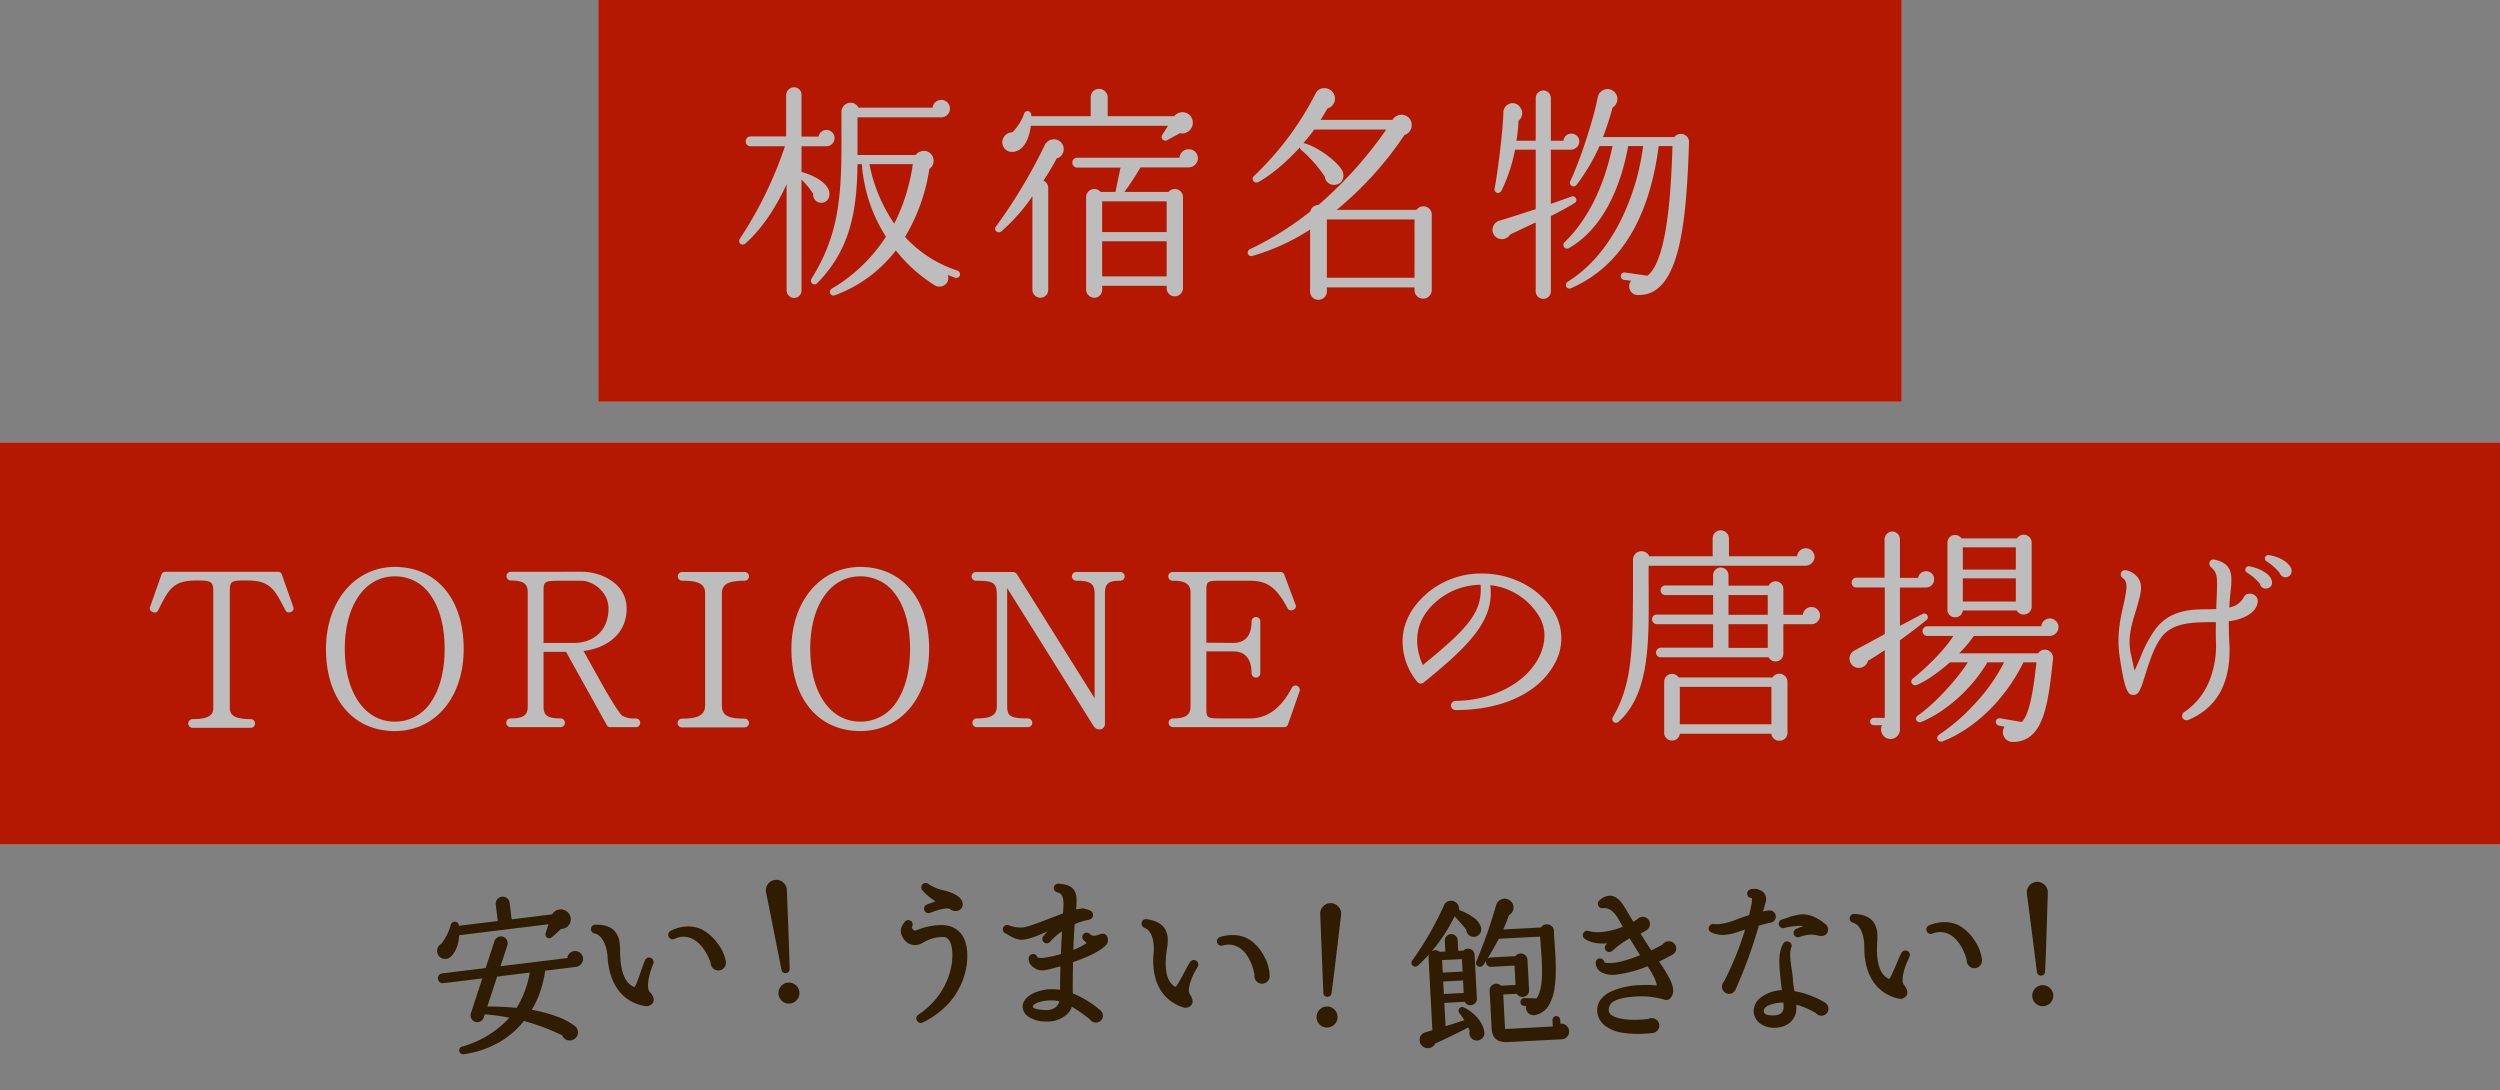 <svg xmlns="http://www.w3.org/2000/svg" xmlns:xlink="http://www.w3.org/1999/xlink" width="937.399" height="408.89" viewBox="0 0 937.399 408.89">
  <rect x="0" y="0" width="937.399" height="408.89" fill="#808080" stroke="none"/>
  <defs>
    <clipPath id="clip-path">
      <rect id="長方形_144" data-name="長方形 144" width="648.751" height="92.322" fill="#fff"/>
    </clipPath>
  </defs>
  <g id="catch-hor" transform="translate(-52.899 -902.006)">
    <g id="_outline_catch-sp" data-name="(outline)catch-sp" transform="translate(52.899 902.006)">
      <g id="グループ_304" data-name="グループ 304" transform="translate(224.361 0)">
        <rect id="長方形_140" data-name="長方形 140" width="488.677" height="150.598" transform="translate(0 0.003)" fill="#fff" opacity="0.48"/>
        <path id="前面オブジェクトで型抜き_6" data-name="前面オブジェクトで型抜き 6" d="M488.678,150.6v0H0V0H488.678V150.6Zm-221.8-64.525v23.407a3.056,3.056,0,0,0,3.1,2.927,3.144,3.144,0,0,0,3.184-2.927v-1.721H306.03v1.117a3.145,3.145,0,0,0,3.184,3.1,3.232,3.232,0,0,0,3.272-3.1V80.4a3.078,3.078,0,0,0-3.175-3.028,2.977,2.977,0,0,0-2.507,1.308H276.858a130.046,130.046,0,0,0,25.384-28.054,3.9,3.9,0,0,0,2.584-4.819,3.726,3.726,0,0,0-3.657-2.777,3.945,3.945,0,0,0-3.4,1.916H270.834c.86-1.377,1.734-2.864,2.579-4.3a3.777,3.777,0,0,0,2.34-1.874A3.879,3.879,0,0,0,276,35.735a4.043,4.043,0,0,0-3.817-2.69,3.518,3.518,0,0,0-3.239,2,113.9,113.9,0,0,1-23.15,30.98,1.327,1.327,0,0,0-.363,1.5,1.43,1.43,0,0,0,1.307.921,1.475,1.475,0,0,0,.694-.181c4.413-2.3,10.673-7.522,15.576-13l.032.1a1.8,1.8,0,0,0,.4.761A50.146,50.146,0,0,1,272.383,66.2a3.4,3.4,0,0,0,3.4,3.121,3.848,3.848,0,0,0,.9-.109,3.22,3.22,0,0,0,2.224-1.487,4.263,4.263,0,0,0,.186-3.417c-1.5-3.336-9.2-9.335-14.716-10.672,1.318-1.482,2.6-3.094,4.047-5.079h27.022A151.085,151.085,0,0,1,269.974,76.87a3.059,3.059,0,0,0-3.012,2.409,115.906,115.906,0,0,1-22.546,14.113,1.4,1.4,0,0,0-.914,1.591,1.308,1.308,0,0,0,1.284,1.047,1.6,1.6,0,0,0,.4-.054,81.465,81.465,0,0,0,21.681-9.894Zm84.593-2.669v25.733a2.841,2.841,0,1,0,5.679,0V81c3.53-1.765,6.624-3.46,8.951-4.9a1.265,1.265,0,0,0,.568-1.465,1.411,1.411,0,0,0-1.324-1.05,1.475,1.475,0,0,0-.536.105c-2,.77-4.509,1.67-7.659,2.752V56.13h7.574a3.22,3.22,0,0,0,3.1-3.1,2.974,2.974,0,0,0-3.012-2.927,2.9,2.9,0,0,0-2.927,2.669h-4.733V36.767a2.839,2.839,0,1,0-5.679,0V52.774h-7.228a67.244,67.244,0,0,0,.775-7.488,3.6,3.6,0,0,0,.6-5.076,3.372,3.372,0,0,0-2.827-1.515,3.5,3.5,0,0,0-3.455,3.664c-.085,5.827-2.081,22.289-3.27,28.228a1.533,1.533,0,0,0,.271,1.288,1.279,1.279,0,0,0,.99.459,1.49,1.49,0,0,0,1.32-.887,61.01,61.01,0,0,0,5.078-15.319h7.745V78.419l-1.9.618c-3.457,1.126-8.682,2.827-11.613,3.684a3.6,3.6,0,0,0-2.688,3.22,3.465,3.465,0,0,0,2.088,3.407,3.31,3.31,0,0,0,1.428.32,3.711,3.711,0,0,0,3.133-1.783c1-.435,2.433-1.119,4.092-1.91s3.506-1.673,5.455-2.563ZM70.574,69.137h.006v39.743a2.879,2.879,0,0,0,2.841,2.841,2.8,2.8,0,0,0,2.752-2.841V67.318a34.083,34.083,0,0,1,4.39,5.333,2.994,2.994,0,0,0,2.152,3.272,3.333,3.333,0,0,0,.845.109A2.965,2.965,0,0,0,86.5,73.857a4.22,4.22,0,0,0-.46-3.332c-1.684-2.964-6.369-5.11-9.868-6.048v-9.64h9.294a3.065,3.065,0,0,0,3.1-3.1,3.035,3.035,0,0,0-6.022-.514h-6.37V35.564a2.8,2.8,0,0,0-2.752-2.841,3.007,3.007,0,0,0-3.012,2.841V51.14H57.07a1.832,1.832,0,0,0-1.809,1.892,1.768,1.768,0,0,0,1.809,1.806H69.977a148.594,148.594,0,0,1-16.865,34.6,1.507,1.507,0,0,0-.163,1.572,1.293,1.293,0,0,0,1.146.679,1.644,1.644,0,0,0,1.081-.445C60.961,86.114,66.141,78.677,70.574,69.137Zm115.4,1.732a3.052,3.052,0,0,0-3.088,3.074v34.6a3.1,3.1,0,0,0,3.1,3.1,2.95,2.95,0,0,0,2.927-3.1v-1.378h24.181v.86a3.024,3.024,0,0,0,3.012,3.1,3.1,3.1,0,0,0,3.1-3.1V73.943a3.052,3.052,0,0,0-3.089-3.074,3,3,0,0,0-2.333,1.1H197.256a107.615,107.615,0,0,0,6.025-9.208h18.071a3.446,3.446,0,0,0,3.441-3.444,3.363,3.363,0,0,0-3.441-3.355,3.4,3.4,0,0,0-3.444,3.184h-38.38a1.767,1.767,0,0,0-1.806,1.806,1.832,1.832,0,0,0,1.806,1.895h16.265L193.9,71.965H188.3A3,3,0,0,0,185.972,70.869ZM162.746,73.6v34.938a3.024,3.024,0,0,0,3.012,3.1,2.95,2.95,0,0,0,2.926-3.1V70.588a2.963,2.963,0,0,0-1.806-2.841,96.565,96.565,0,0,0,4.99-8.348,3.379,3.379,0,0,0,2.175-1.7,3.783,3.783,0,0,0,.234-3.037,3.687,3.687,0,0,0-3.486-2.438,3.86,3.86,0,0,0-3.485,2.352,197.721,197.721,0,0,1-18.242,30.377,1.288,1.288,0,0,0-.179,1.38,1.462,1.462,0,0,0,1.289.776,1.518,1.518,0,0,0,.953-.348A70.713,70.713,0,0,0,162.74,73.609ZM97.173,61.551h1.635a57.924,57.924,0,0,0,9.034,27.193,61.216,61.216,0,0,1-20.223,19.448,1.489,1.489,0,0,0-.73,1.683,1.254,1.254,0,0,0,1.222.944,1.716,1.716,0,0,0,.628-.13,50.917,50.917,0,0,0,22.8-16.782A58.038,58.038,0,0,0,126,106.9a3.508,3.508,0,0,0,1.9.574,3.4,3.4,0,0,0,2.751-1.411,3.142,3.142,0,0,0,.337-2.949l2.841,1.032a1.193,1.193,0,0,0,.419.075,1.432,1.432,0,0,0,1.3-.936,1.368,1.368,0,0,0-.075-1.065,1.466,1.466,0,0,0-.785-.741A45.881,45.881,0,0,1,114.987,88.83a69.734,69.734,0,0,0,9.12-25.473,3.754,3.754,0,0,0,1.12-4.9,3.49,3.49,0,0,0-3.113-1.883,4.144,4.144,0,0,0-3.169,1.54H97.173V43.995h31.409a3.27,3.27,0,1,0-3.27-3.613h-27.8A3.149,3.149,0,0,0,94.6,38.536a3.393,3.393,0,0,0-3.452,3.4c-.009,2.379,0,4.718.005,6.981.03,10.118.059,19.674-1.334,28.758a67.166,67.166,0,0,1-9.86,26.736,1.469,1.469,0,0,0-.082,1.514,1.362,1.362,0,0,0,1.181.7,1.432,1.432,0,0,0,1.054-.495C94.3,93.6,96.91,79.784,97.173,61.554ZM384.745,102.16a1.274,1.274,0,0,0-1.35,1.129,1.4,1.4,0,0,0,1.12,1.635l2.752.346a3.279,3.279,0,0,0,3.015,5.336c.055,0,.113,0,.169,0,15.349-.256,17.557-28.41,18.5-57.225a2.992,2.992,0,0,0-.839-2.225,3.169,3.169,0,0,0-2.264-.948,3,3,0,0,0-2.4,1.192H376.681a105.689,105.689,0,0,0,3.494-10.667l.121-.433a3.716,3.716,0,0,0-1.92-6.9,3.747,3.747,0,0,0-3.673,3.29c-1.764,8.743-6.741,23.882-10.24,31.152a1.353,1.353,0,0,0,1.2,2.026,1.424,1.424,0,0,0,1.121-.563,72.925,72.925,0,0,0,8.605-14.544h4.9c-3.295,15.5-9.347,27.627-17.985,36.059a1.378,1.378,0,0,0-.378,1.535,1.339,1.339,0,0,0,1.246.865,1.7,1.7,0,0,0,.852-.249c14.831-8.545,20.223-27.608,22.118-38.211h5.593a87.905,87.905,0,0,1-8.466,28.076c-5.111,10.1-11.76,17.768-19.762,22.784a1.446,1.446,0,0,0-.678,1.643,1.287,1.287,0,0,0,1.255.931,1.742,1.742,0,0,0,.715-.165c18.19-7.975,29.221-25.9,32.786-53.269h5.164c-.545,18.168-2.115,42.971-9.38,48.622l-8.434-1.2A1.754,1.754,0,0,0,384.745,102.16Zm-223.785-60.5a1.309,1.309,0,0,0-1.313.959,18.733,18.733,0,0,1-4.387,6.971h0a3.841,3.841,0,0,0-3.279,1.906,3.6,3.6,0,0,0-.075,3.6,3.538,3.538,0,0,0,3.22,1.867,4.543,4.543,0,0,0,1.427-.232c2.914-.845,4.952-4.327,5.593-9.551h51.463l-2.152,3.355a1.368,1.368,0,0,0-.1,1.439,1.462,1.462,0,0,0,1.245.772,1.2,1.2,0,0,0,.574-.145l4.907-2.669a3.909,3.909,0,0,0,.871.1,4.022,4.022,0,0,0,3.69-5.435,3.812,3.812,0,0,0-3.613-2.523,3.992,3.992,0,0,0-3.1,1.491H190.974V36.424a3.232,3.232,0,0,0-3.272-3.1,3.1,3.1,0,0,0-3.1,3.1v7.142H162.317a1.959,1.959,0,0,0-.411-1.507A1.275,1.275,0,0,0,160.961,41.661ZM306.03,104.149H273.157V82.291H306.03v21.858Zm-92.941-.517H188.908V90.465h24.181v13.167Zm0-16.608H188.908V75.492h24.181V87.024ZM110.94,83.84l0,0a59.242,59.242,0,0,1-9.291-22.285H117.91a70.984,70.984,0,0,1-6.968,22.285Z" transform="translate(0 0)" fill="#b51800"/>
      </g>
      <g id="グループ_305" data-name="グループ 305" transform="translate(0 165.968)">
        <rect id="長方形_139" data-name="長方形 139" width="937.399" height="150.598" transform="translate(0 0)" fill="#fff" opacity="0.48"/>
        <path id="前面オブジェクトで型抜き_7" data-name="前面オブジェクトで型抜き 7" d="M937.4,150.6v0H0V0H937.4V150.6ZM749.7,103.342a1.324,1.324,0,0,0-1.336,1.151,1.5,1.5,0,0,0,1.206,1.635l2.066.346a3.718,3.718,0,0,0-.182,3.86,3.58,3.58,0,0,0,3.194,1.9c11.808,0,13.354-14.436,15.144-31.151a3.01,3.01,0,0,0-.743-2.406,3.216,3.216,0,0,0-2.357-1.043,2.93,2.93,0,0,0-2.493,1.383H734.6a46.713,46.713,0,0,0,5.507-6.539h28.4a3.359,3.359,0,0,0,3.358-3.269,3.275,3.275,0,0,0-3.27-3.272,3.191,3.191,0,0,0-3.186,2.927H722.637a1.808,1.808,0,0,0,0,3.615h9.811c-2.712,4.386-8.977,10.967-15.233,16.007a1.376,1.376,0,0,0-.479,1.558,1.4,1.4,0,0,0,1.343.935,1.956,1.956,0,0,0,.77-.17c3.886-1.608,9.058-5.548,12.306-8.434h6.713C734.156,88.3,725.73,97.73,719.11,102.34a1.336,1.336,0,0,0-.64,1.523,1.391,1.391,0,0,0,1.355.97,1.823,1.823,0,0,0,.748-.17c9.38-3.949,19.04-12.7,24.61-22.286h6.282a68.284,68.284,0,0,1-11.66,16.264,71.613,71.613,0,0,1-12.693,10.843,1.443,1.443,0,0,0-.675,1.64,1.409,1.409,0,0,0,1.369.988,1.924,1.924,0,0,0,.684-.133c12.194-4.814,23.486-15.881,30.206-29.6h4.9c-1.089,9.626-2.414,19.279-5.507,22.375L750,103.375A1.4,1.4,0,0,0,749.7,103.342Zm-119.836,5.8h34.338a2.875,2.875,0,0,0,2.971,2.611,2.913,2.913,0,0,0,3.054-2.954V89.6a3.038,3.038,0,0,0-5.6-1.549h-35.2a2.95,2.95,0,0,0-5.421,1.549V108.8a2.837,2.837,0,0,0,2.966,2.888,2.8,2.8,0,0,0,2.884-2.542Zm72.718-5.936a1.376,1.376,0,0,0,0,2.752h3.1a3.618,3.618,0,0,0,.21,3.514,3.452,3.452,0,0,0,2.974,1.65A3.577,3.577,0,0,0,712.4,107.5V74.115c2.051-1.476,7.889-5.829,9.9-7.574a1.418,1.418,0,0,0,.483-1.591,1.321,1.321,0,0,0-1.247-.864,1.61,1.61,0,0,0-.785.217l-8.348,4.39V54.321h9.811a3.024,3.024,0,0,0,3.012-3.1,2.945,2.945,0,0,0-3.012-3.009,3.037,3.037,0,0,0-3.012,2.5h-6.8V36.25a2.96,2.96,0,0,0-2.841-2.927,3,3,0,0,0-2.924,2.927V50.622H696.046a1.772,1.772,0,0,0-1.721,1.892,1.688,1.688,0,0,0,1.721,1.806h10.672V71.791l-11.446,6.2a3.321,3.321,0,0,0-1.7,3.655,3.428,3.428,0,0,0,3.082,2.8c.115.011.232.017.346.017a3.578,3.578,0,0,0,3.441-2.683c1.73-.971,3.445-2.1,5.1-3.187l.035-.023q.58-.381,1.143-.748V103.2ZM322.571,46.614c-14.96,0-25.819,12.921-25.819,30.723,0,18.716,10.134,30.809,25.819,30.809,15.2,0,25.816-12.669,25.816-30.809C348.387,58.674,338.253,46.614,322.571,46.614Zm-174.524,0c-14.959,0-25.816,12.921-25.816,30.723,0,18.716,10.133,30.809,25.816,30.809,15.2,0,25.819-12.669,25.819-30.809C173.866,58.674,163.731,46.614,148.047,46.614Zm229.6,7.919.006.009,32.438,51.794a2.636,2.636,0,0,0,2.185,1.195,2.011,2.011,0,0,0,2.03-2.141V56.683c0-3.85,1.24-4.9,5.767-4.9a1.635,1.635,0,1,0,0-3.27H403.634a1.637,1.637,0,1,0,0,3.27c5.274,0,6.8,1.1,6.8,4.9V95.84L381.259,49.284a1.913,1.913,0,0,0-1.375-.775H365.943a1.635,1.635,0,1,0,0,3.27c6.733,0,7.831.784,7.831,5.593V98.68c0,3.494-1.982,4.733-7.574,4.733a1.635,1.635,0,0,0,0,3.269h19.191a1.635,1.635,0,1,0,0-3.269c-6.781,0-7.745-1.009-7.745-4.733V54.534Zm-304.3-2.841h1.117c5.507,0,5.507,1.021,5.507,4.819V99.626c0,2.835-2.316,4.044-7.745,4.044a1.635,1.635,0,1,0,0,3.27H93.917a1.637,1.637,0,1,0,0-3.27c-5.429,0-7.745-1.235-7.745-4.13V56.426c0-3.918,0-4.733,4.736-4.733h2.063c8.164,0,10.055,3.583,13.187,9.518.269.51.548,1.038.84,1.582a1.376,1.376,0,0,0,1.24.894,2.018,2.018,0,0,0,.826-.2,1.4,1.4,0,0,0,.86-1.978l-4.216-11.963a1.489,1.489,0,0,0-1.549-1.117H62.077a1.489,1.489,0,0,0-1.549,1.117L56.312,61.5a1.4,1.4,0,0,0,.86,1.978,2.2,2.2,0,0,0,.9.224,1.343,1.343,0,0,0,1.253-.912q.336-.648.649-1.26C63.229,55.188,65.022,51.693,73.351,51.693Zm182.438-3.184a1.635,1.635,0,1,0,0,3.27c6.356,0,8.608,1.261,8.608,4.819V98.42c0,3.655-2.438,5.079-8.694,5.079a1.635,1.635,0,0,0,0,3.27h23.5a1.635,1.635,0,0,0,0-3.27c-6.37,0-8.52-1.26-8.52-4.993V56.769c0-3.16,1.394-4.99,8.52-4.99a1.635,1.635,0,0,0,0-3.27Zm183.9,0a1.635,1.635,0,1,0,0,3.27c4.768,0,6.713,1.272,6.713,4.39V99.023c0,3.118-1.92,4.39-6.628,4.39a1.635,1.635,0,0,0,0,3.269H481.43a1.49,1.49,0,0,0,1.549-1.12l4.3-12.3a1.7,1.7,0,0,0-.86-2.066,1.511,1.511,0,0,0-.62-.134,1.684,1.684,0,0,0-1.444.909c-4.069,7.7-9.193,11.446-15.664,11.446H458.538c-6.2,0-6.2,0-6.2-4.39V78.283h10.24c2.507,0,6.713,1.062,6.713,8.177a1.635,1.635,0,0,0,3.27,0V67.011a1.635,1.635,0,1,0-3.27,0c0,5.367-2.345,8.088-6.97,8.088l-9.983-.086V56.168c0-4.39,0-4.39,6.2-4.39h10.069c6.579,0,10.008,2.488,14.113,10.24a1.536,1.536,0,0,0,1.323.894,2.023,2.023,0,0,0,.829-.2,1.458,1.458,0,0,0,.86-2.066L481.6,49.627a1.485,1.485,0,0,0-1.549-1.118ZM203.811,78.455h8.434l15.233,27.368a1.375,1.375,0,0,0,1.463.86h9.637a1.334,1.334,0,0,0,1.005-.453,1.909,1.909,0,0,0,.458-1.442,1.664,1.664,0,0,0-1.635-1.375,9.211,9.211,0,0,1-4.99-.949c-.988-.536-4.775-6.682-8.005-12.478l-6.625-11.875c7.465-.829,16.179-5.492,16.179-15.922,0-9.5-9.763-13.767-16.7-13.767H191.594a1.635,1.635,0,1,0,0,3.269c5.231,0,6.282,1.68,6.282,4.39V99.023c0,3.241-1.689,4.39-6.456,4.39a1.635,1.635,0,0,0,0,3.269h18.674a1.637,1.637,0,1,0,0-3.269c-4.7,0-6.282-1.108-6.282-4.39V78.455ZM615.538,40.723a3.137,3.137,0,0,0-3.224,3.1q0,1.942,0,3.8c.013,29.145.019,42.447-7.575,55.323a1.4,1.4,0,0,0,1.167,2.108,1.566,1.566,0,0,0,1.07-.473c11.427-10.33,11.321-29.19,11.209-49.158v-.051c-.011-1.948-.022-3.962-.022-5.953v-3.27h58.863a3.4,3.4,0,0,0,3.358-3.355,3.277,3.277,0,0,0-6.542-.174H648.284V35.992a3.1,3.1,0,0,0-3.1-3.1,3.024,3.024,0,0,0-3.012,3.1v6.625h-23.75A3.126,3.126,0,0,0,615.538,40.723ZM828.83,67.316H830.9c-.085,2.213-.086,4.731,0,7.488a35.3,35.3,0,0,1-2.8,15.308,25.727,25.727,0,0,1-8.992,10.854,1.793,1.793,0,0,0-.846,2.026,1.573,1.573,0,0,0,1.549,1.1,2.362,2.362,0,0,0,.932-.2c10.965-4.71,16.06-14.553,15.144-29.257-.171-2.841-.171-5.29-.171-7.659,3.634-.379,10.573-2.428,10.843-7.488a2.592,2.592,0,0,0-.727-1.934,2.948,2.948,0,0,0-2.131-.911q-.077,0-.154,0a2.3,2.3,0,0,0-2.238,1.378,7.509,7.509,0,0,1-5.422,3.787c.088-1.975.262-3.719.431-5.336.776-7.069.876-10.839-5.679-12.564a2.484,2.484,0,0,0-.668-.1,1.465,1.465,0,0,0-1.452.966,1.887,1.887,0,0,0,.657,2.059c2.32,2.061,2.328,3.6,1.978,11.446l-.172,4.13-.094,0c-.432,0-.855.019-1.3.039-.5.022-1,.044-1.529.044-6.056,0-14.351,0-19.963,7.574a48.486,48.486,0,0,0-5.682,10.843c-.728,1.728-1.482,3.476-2.063,4.561l-1.378-6.282c-1.27-5.95.361-11.231,1.8-15.889q.18-.584.353-1.15.136-.47.269-.927c1.183-4.065,2.118-7.277.677-9.916a7.347,7.347,0,0,0-4.476-3.358,2.322,2.322,0,0,0-.733-.125,1.63,1.63,0,0,0-1.6,1.1,1.745,1.745,0,0,0,.788,1.947c1.955,1.36,1.4,4.358.172,9.983-1.1,4.812-2.613,11.4-1.463,19.191,1.829,12.442,3.018,14.541,4.993,14.541a2.713,2.713,0,0,0,.3.017c1.957,0,2.705-2.378,4.064-6.694q.136-.434.282-.894l.06-.192c1.372-4.373,3.251-10.361,6.05-13.924C814.418,67.744,821.406,67.316,828.83,67.316ZM558.787,53.46h0a24.328,24.328,0,0,1,18.067,11.274c3.024,4.62,2.993,10.548-.086,16.265-5.068,9.361-17.128,15.576-30.723,15.833a1.826,1.826,0,0,0-2,1.763,1.58,1.58,0,0,0,.492,1.158,2.138,2.138,0,0,0,1.508.523c17.3,0,31.1-6.531,36.919-17.471a19.237,19.237,0,0,0-1.206-20.74c-4.771-6.948-12.769-11.59-21.943-12.735a35.028,35.028,0,0,0-4.2-.256,31.338,31.338,0,0,0-20.41,7.312c-5.7,4.909-8.818,10.559-9.256,16.794a23.743,23.743,0,0,0,5.469,16.509,1.685,1.685,0,0,0,1.339.653,1.618,1.618,0,0,0,1.071-.4c10.325-8.337,16.063-13.819,19.805-18.92,4.3-5.868,5.943-11.449,5.154-17.564ZM622.725,76.87a1.95,1.95,0,0,0-1.806,1.892,1.811,1.811,0,0,0,1.806,1.721h40.446a2.786,2.786,0,0,0,2.548,1.56,2.89,2.89,0,0,0,2.963-2.938V68.09h10.5a3.273,3.273,0,0,0,3.27-3.27,3.234,3.234,0,0,0-6.453-.257h-7.314v-9.64a2.9,2.9,0,0,0-5.51-1.289H648.113V49.762a2.9,2.9,0,0,0-2.927-2.927,2.82,2.82,0,0,0-2.838,2.927v3.784H624.36a1.81,1.81,0,0,0,0,3.615h17.988v7.316H621.262a1.689,1.689,0,0,0-1.806,1.721,1.831,1.831,0,0,0,1.806,1.892h21.086v8.78ZM733.1,34.631a2.841,2.841,0,0,0-2.893,2.91V62.583a2.813,2.813,0,0,0,2.918,2.891,2.779,2.779,0,0,0,2.846-2.545H756.2a2.85,2.85,0,0,0,2.561,1.529,2.984,2.984,0,0,0,3.031-2.993V37.541a2.982,2.982,0,0,0-3.013-3.01,2.947,2.947,0,0,0-2.494,1.375H735.46A2.8,2.8,0,0,0,733.1,34.631ZM843.245,46.364a1.293,1.293,0,0,0-1.322.957,1.33,1.33,0,0,0,.762,1.492,21.173,21.173,0,0,1,4.726,4.125,2.068,2.068,0,0,0,2.067,1.78,2.668,2.668,0,0,0,.523-.053,2.243,2.243,0,0,0,1.667-1.08,2.408,2.408,0,0,0,.053-2.1c-.655-2.154-3.907-4.194-8.091-5.079A1.983,1.983,0,0,0,843.245,46.364Zm7.318-4.2a1.268,1.268,0,0,0-1.287.925A1.341,1.341,0,0,0,850,44.6a20.09,20.09,0,0,1,4.195,3.577c.2.209.381.4.538.553a2.413,2.413,0,0,0,2.174,1.767,1.682,1.682,0,0,0,.406-.047,2.352,2.352,0,0,0,1.622-1.053,2.751,2.751,0,0,0,.185-2.217c-.858-1.952-3.745-4.252-8.26-4.99A1.9,1.9,0,0,0,850.564,42.164ZM664.206,105.612H629.867V91.585h34.338v14.027Zm-341.635-1c-5.554,0-10.271-2.607-13.641-7.54-3.35-4.9-5.121-11.729-5.121-19.739,0-7.972,1.771-14.771,5.121-19.664,3.373-4.926,8.09-7.53,13.641-7.53a15.989,15.989,0,0,1,13.628,7.4c3.3,4.825,5.046,11.669,5.046,19.792S339.5,92.326,336.2,97.173A15.977,15.977,0,0,1,322.571,104.617Zm-174.524,0c-5.553,0-10.269-2.607-13.639-7.54-3.35-4.9-5.121-11.729-5.121-19.739,0-7.972,1.771-14.771,5.121-19.664,3.373-4.926,8.089-7.53,13.639-7.53a15.99,15.99,0,0,1,13.629,7.4c3.3,4.825,5.045,11.669,5.045,19.792s-1.744,14.989-5.045,19.835A15.977,15.977,0,0,1,148.047,104.617ZM533.486,83.409l0,0c-2.259-5.06-4.7-14.795,4.305-23.146a25.657,25.657,0,0,1,17.382-6.971c.686,10.206-4.542,16.179-21.683,30.118Zm129.342-6.453H648.113V68.09h14.716v8.865ZM215.429,75.1H203.811V56.083c0-3.9,0-4.3,6.11-4.3h8.091c4.14,0,10.154,4.056,10.154,10.412C228.167,71.108,221.769,75.1,215.429,75.1Zm447.4-10.536H648.113v-7.4h14.716v7.4Zm93.026-4.993h-19.88V50.88h19.88v8.691Zm0-11.961h-19.88V39.262h19.88V47.61Z" transform="translate(0 0)" fill="#b51800"/>
      </g>
    </g>
    <g id="_outline_subcatch-sp" data-name="(outline)subcatch-sp" transform="translate(196.899 1218.574)" clip-path="url(#clip-path)">
      <path id="パス_1081" data-name="パス 1081" d="M51.022,9.641a3.23,3.23,0,0,0-5.809-.779H29.164V2.1a2.126,2.126,0,0,0-4.252,0V8.863H9.222V8.084A1.037,1.037,0,0,0,7.186,7.9a20.137,20.137,0,0,1-4.551,6.767A2.584,2.584,0,0,0,1.5,18.684a2.656,2.656,0,0,0,3.413.479c2.336-1.677,3.533-4.611,4.072-7.785H43.9c-.419.958-1.258,2.874-1.737,3.833a.948.948,0,0,0,1.437,1.2c1.138-.719,2.755-1.916,3.893-2.755A3.088,3.088,0,0,0,51.022,9.641ZM53.956,26.05A2.479,2.479,0,0,0,51.5,23.535a2.435,2.435,0,0,0-2.455,2.276H22.577l3.833-8.144a2.08,2.08,0,0,0-.958-2.755A2.105,2.105,0,0,0,22.7,15.929L18.085,25.81H1.317A1.343,1.343,0,0,0,0,27.188a1.329,1.329,0,0,0,1.317,1.317h15.51L10.659,41.68a2.022,2.022,0,0,0,3.653,1.737l.719-1.5a76.011,76.011,0,0,1,10.24,2.755A37.444,37.444,0,0,1,5.509,53.956a.963.963,0,0,0,.18,1.916c10-.24,17.965-3.893,23.774-9.7A82.979,82.979,0,0,1,43.6,53.537a2.521,2.521,0,0,0,2.515,2.1,2.548,2.548,0,0,0,1.976-4.192c-2.695-2.994-9.941-6.587-15.989-8.2A37.447,37.447,0,0,0,39.4,28.505H51.561A2.582,2.582,0,0,0,53.956,26.05ZM34.613,28.505A37.024,37.024,0,0,1,27.667,42.1a112.445,112.445,0,0,0-11.8-1.976l5.45-11.618ZM79.946,31.02a1.2,1.2,0,0,0-.539-1.557,1.239,1.239,0,0,0-1.557.479c-1.377,2.4-2.4,4.851-3.713,7.306a18.8,18.8,0,0,1-1.617,2.575c-3.653-1.437-4.731-5.749-4.731-10.3a37.711,37.711,0,0,1,.3-4.491,19.08,19.08,0,0,0,.18-2.695,7.679,7.679,0,0,0-1.377-4.851c-1.258-1.557-3.354-2.515-6.408-2.815a1.148,1.148,0,0,0-1.258,1.018A1.2,1.2,0,0,0,60,16.947c2.815.9,4.431,4.791,4.132,10-.6,10.121,3.653,17.187,11.558,19.343a2.313,2.313,0,0,0,2.455-.9c.659-1.138-.18-2.515-.838-3.473-1.138-1.5-.06-5.45,1.5-8.683C79.108,32.637,79.647,31.559,79.946,31.02Zm27.008,2.934c0-4.372-3.713-10.659-7.605-12.935a12.947,12.947,0,0,0-10.839-.659,1.179,1.179,0,0,0-.719,1.5,1.134,1.134,0,0,0,1.5.719,7.9,7.9,0,0,1,6.468.539c3.114,1.737,5.39,5.45,6.527,10.54a.54.54,0,0,0-.06.3,2.366,2.366,0,1,0,4.731,0Zm25.99-24.134a3.53,3.53,0,0,0-3.473-3.593,3.476,3.476,0,0,0-3.413,3.533c.838,10.719,1.5,19.942,2.216,29.583a1.048,1.048,0,1,0,2.1,0C131.327,29.7,131.986,20.78,132.944,9.821Zm0,38.686a3.476,3.476,0,0,0-3.473-3.473,3.444,3.444,0,0,0,0,6.887A3.464,3.464,0,0,0,132.944,48.507Z" transform="translate(17.388 23.457) rotate(-7)" fill="#301c01"/>
      <path id="パス_1081_-_アウトライン" data-name="パス 1081 - アウトライン" d="M27.008-.5a2.629,2.629,0,0,1,2.656,2.6V8.363H44.953a3.738,3.738,0,0,1,2.988-1.494,3.672,3.672,0,0,1,2.107.656,3.908,3.908,0,0,1,1.446,1.952,3.521,3.521,0,0,1-.471,3.224,3.593,3.593,0,0,1-2.907,1.518,3.531,3.531,0,0,1-.5-.036c-1.119.825-2.646,1.95-3.742,2.643a1.646,1.646,0,0,1-.922.3,1.4,1.4,0,0,1-1.213-.688,1.473,1.473,0,0,1-.021-1.457c.374-.749.979-2.109,1.416-3.1H9.4c-.679,3.591-2.09,6.177-4.2,7.691a2.9,2.9,0,0,1-1.688.512A3.1,3.1,0,0,1,1.109,19L1.1,18.984a3.118,3.118,0,0,1-.518-2.772,3.041,3.041,0,0,1,1.795-1.975A19.753,19.753,0,0,0,6.71,7.751l.007-.019a1.588,1.588,0,0,1,1.5-1.1,1.514,1.514,0,0,1,1.507,1.4l0,.026v.3h14.69V2.1A2.631,2.631,0,0,1,27.008-.5ZM45.485,9.363H28.664V2.1a1.626,1.626,0,0,0-3.252,0V9.363H8.722V8.114a.507.507,0,0,0-.51-.478.587.587,0,0,0-.554.433,20.606,20.606,0,0,1-4.7,6.983l-.067.057-.083.031a2.053,2.053,0,0,0-1.271,1.354,2.126,2.126,0,0,0,.353,1.881,2.128,2.128,0,0,0,1.623.705,1.931,1.931,0,0,0,1.108-.326c1.964-1.41,3.267-3.921,3.868-7.46l.071-.416h36.1l-.306.7c-.411.938-1.263,2.887-1.748,3.856l-.006.012a.467.467,0,0,0-.007.478.412.412,0,0,0,.356.2.65.65,0,0,0,.364-.13l.016-.011c1.069-.675,2.59-1.8,3.7-2.614l.344-.253.219.046a2.551,2.551,0,0,0,.524.055,2.591,2.591,0,0,0,2.094-1.1A2.531,2.531,0,0,0,50.549,9.8a2.73,2.73,0,0,0-4.916-.668Zm83.986-3.635a3.927,3.927,0,0,1,2.894,1.284,3.885,3.885,0,0,1,1.078,2.845v.008c-.337,3.852-.636,7.445-.925,10.92-.529,6.351-1.028,12.351-1.65,18.606a1.546,1.546,0,0,1-3.092,0c-.212-2.848-.423-5.708-.627-8.474-.491-6.664-1-13.554-1.589-21.111V9.793a3.757,3.757,0,0,1,1.048-2.782A3.965,3.965,0,0,1,129.471,5.728Zm2.975,4.054a2.873,2.873,0,0,0-.813-2.089,2.872,2.872,0,0,0-4.3,0,2.756,2.756,0,0,0-.779,2.031c.591,7.558,1.1,14.449,1.589,21.112.2,2.766.414,5.626.626,8.469.038.452.309.615.549.615s.512-.163.55-.619v-.008c.621-6.248,1.12-12.244,1.649-18.593C131.81,17.227,132.109,13.634,132.446,9.782ZM60.373,14.167c.052,0,.1,0,.156.007,3.121.306,5.391,1.315,6.751,3l0,.006a8.087,8.087,0,0,1,1.484,5.159,19.675,19.675,0,0,1-.184,2.76,37.2,37.2,0,0,0-.3,4.426c0,5.151,1.365,8.405,4.058,9.681a16.454,16.454,0,0,0,1.346-2.186l0-.006c.569-1.06,1.091-2.139,1.6-3.184.657-1.359,1.337-2.765,2.123-4.132a1.69,1.69,0,0,1,1.489-.837h0a1.751,1.751,0,0,1,.706.147l.04.02a1.689,1.689,0,0,1,.733,2.237c-.294.529-.835,1.611-1.126,2.194-1.741,3.618-2.392,7.049-1.548,8.16l.014.019c.516.751,1.726,2.51.859,4.007l-.007.012a2.754,2.754,0,0,1-2.332,1.21,2.5,2.5,0,0,1-.683-.092,15.935,15.935,0,0,1-5.391-2.59A14.95,14.95,0,0,1,66.3,39.863a18.644,18.644,0,0,1-2.209-5.825,27.324,27.324,0,0,1-.451-7.119c.284-4.943-1.2-8.67-3.785-9.495l-.024-.008a1.693,1.693,0,0,1-1.1-1.775A1.64,1.64,0,0,1,60.373,14.167ZM66.5,17.8c-1.186-1.466-3.226-2.35-6.065-2.628l-.062,0a.643.643,0,0,0-.649.573.7.7,0,0,0,.447.736A5.97,5.97,0,0,1,63.7,20.14a15.8,15.8,0,0,1,.935,6.837c-.584,9.869,3.495,16.733,11.19,18.832l.006,0a1.5,1.5,0,0,0,.412.054,1.791,1.791,0,0,0,1.477-.728c.477-.834-.142-1.945-.815-2.924-.615-.819-.731-2.193-.346-4.083a22.785,22.785,0,0,1,1.8-5.11l0-.007c.3-.591.844-1.687,1.148-2.235a.706.706,0,0,0-.325-.866.751.751,0,0,0-.28-.052h0a.7.7,0,0,0-.617.326l0,.006c-.769,1.337-1.441,2.727-2.091,4.072-.509,1.052-1.035,2.141-1.613,3.218a17.435,17.435,0,0,1-1.462,2.364c-.074.1-.137.189-.181.255l-.224.336-.375-.148a7.137,7.137,0,0,1-4.017-4.263,17.809,17.809,0,0,1-1.031-6.5,38.19,38.19,0,0,1,.3-4.551v-.011a18.669,18.669,0,0,0,.175-2.624A7.148,7.148,0,0,0,66.5,17.8ZM24.609,14.224a2.459,2.459,0,0,1,1.055.234,2.5,2.5,0,0,1,1.3,1.465,2.591,2.591,0,0,1-.1,1.955l-3.5,7.431H48.609A2.938,2.938,0,0,1,51.5,23.035a2.989,2.989,0,0,1,2.955,3.015,3.086,3.086,0,0,1-2.9,2.955H39.791a41.966,41.966,0,0,1-2.8,7.556,33.183,33.183,0,0,1-4.007,6.4,50.364,50.364,0,0,1,8.6,3.414,24.892,24.892,0,0,1,6.882,4.73,2.967,2.967,0,0,1,.463,3.226,3.078,3.078,0,0,1-5.778-.5,82.537,82.537,0,0,0-13.564-7.077,32.647,32.647,0,0,1-10.239,6.813A37.326,37.326,0,0,1,5.7,56.372H5.689A1.485,1.485,0,0,1,4.155,54.99a1.419,1.419,0,0,1,1.278-1.528,37.591,37.591,0,0,0,18.882-8.588,75.223,75.223,0,0,0-9-2.386l-.55,1.145a2.487,2.487,0,0,1-2.269,1.44,2.541,2.541,0,0,1-1.09-.245,2.491,2.491,0,0,1-1.3-1.431,2.526,2.526,0,0,1,.1-1.929l5.834-12.462H1.317A1.82,1.82,0,0,1-.5,27.188,1.85,1.85,0,0,1,1.317,25.31H17.767l4.476-9.592A2.621,2.621,0,0,1,24.609,14.224ZM49.522,26.31H21.789l4.168-8.857a1.584,1.584,0,0,0-.719-2.089,1.467,1.467,0,0,0-.629-.139,1.637,1.637,0,0,0-1.46.918L18.4,26.31H1.317a.84.84,0,0,0-.817.877.828.828,0,0,0,.817.817h16.3l-6.5,13.887a1.532,1.532,0,0,0-.064,1.171,1.5,1.5,0,0,0,.782.86,1.549,1.549,0,0,0,.664.15A1.5,1.5,0,0,0,13.86,43.2l.889-1.852.382.078A76.675,76.675,0,0,1,25.437,44.2l.774.272-.6.564A34.033,34.033,0,0,1,17.3,50.751,41.443,41.443,0,0,1,5.59,54.45H5.58c-.412.059-.436.347-.428.468a.487.487,0,0,0,.531.453c9.3-.224,17.4-3.528,23.426-9.555l.234-.234.307.123a83.215,83.215,0,0,1,14.226,7.416l.182.123.033.217a2.074,2.074,0,0,0,3.92.459,1.977,1.977,0,0,0-.3-2.149c-2.511-2.789-9.575-6.4-15.744-8.052l-.771-.206.521-.6a36.6,36.6,0,0,0,7.2-14.527l.1-.377H51.561a2.089,2.089,0,0,0,1.9-1.955A1.988,1.988,0,0,0,51.5,24.035a1.924,1.924,0,0,0-1.956,1.8Zm43.911-7.323h0a12.09,12.09,0,0,1,6.166,1.6,16.639,16.639,0,0,1,5.442,5.86,15.771,15.771,0,0,1,2.412,7.507,2.9,2.9,0,0,1-2.9,2.9,2.787,2.787,0,0,1-2-.853,2.9,2.9,0,0,1-.84-2.042,1.1,1.1,0,0,1,.039-.338c-1.116-4.865-3.33-8.435-6.247-10.063a7.341,7.341,0,0,0-3.528-.926,8.261,8.261,0,0,0-2.537.422,1.717,1.717,0,0,1-.579.1,1.612,1.612,0,0,1-1.552-1.129,1.561,1.561,0,0,1,.07-1.272,1.781,1.781,0,0,1,.935-.854l.018-.007A15.164,15.164,0,0,1,93.433,18.987ZM104.559,35.85a1.9,1.9,0,0,0,1.9-1.9,14.769,14.769,0,0,0-2.274-7,15.629,15.629,0,0,0-5.084-5.5,11.1,11.1,0,0,0-5.663-1.464h0a14.163,14.163,0,0,0-4.746.841.792.792,0,0,0-.4.37.569.569,0,0,0-.028.474l.015.042a.619.619,0,0,0,.6.437.721.721,0,0,0,.247-.045l.017-.006a9.261,9.261,0,0,1,2.853-.473,8.33,8.33,0,0,1,4.008,1.048l0,0a11.7,11.7,0,0,1,4.187,4.186,21.715,21.715,0,0,1,2.585,6.681l.039.174-.08.159-.007.014c0,.015,0,.04,0,.062A1.891,1.891,0,0,0,104.559,35.85ZM21,28.005H35.248l-.148.617a33.545,33.545,0,0,1-2.887,7.427A36.223,36.223,0,0,1,28.05,42.42l-.2.236-.3-.071A111.979,111.979,0,0,0,15.822,40.62l-.707-.067Zm12.968,1H21.637L16.62,39.7c2.6.3,7.5,1.068,10.859,1.842A37.139,37.139,0,0,0,33.969,29.005Zm95.5,15.528a3.978,3.978,0,0,1,3.973,3.973,3.858,3.858,0,0,1-1.167,2.759,3.971,3.971,0,0,1-2.807,1.155,3.918,3.918,0,0,1-3.913-3.913,3.988,3.988,0,0,1,1.13-2.8A3.858,3.858,0,0,1,129.471,44.533Zm0,6.887a2.944,2.944,0,1,0,0-5.887,2.944,2.944,0,0,0,0,5.887Z" transform="translate(17.388 23.457) rotate(-7)" fill="#301c01"/>
      <path id="パス_1080" data-name="パス 1080" d="M21.81,8.269c-.24-1.737-2.336-3.174-6.048-4.072-2.4-.539-4.791-1.018-6.827-2.455a1.1,1.1,0,0,0-1.617.24,1.163,1.163,0,0,0,.06,1.437A20.678,20.678,0,0,0,13.186,7.73c-1.317.719-2.695,1.2-4.072,1.8a1.14,1.14,0,0,0-.6,1.557,1.172,1.172,0,0,0,1.5.6c1.976-.838,6.108-2.515,7.9-1.677a2.584,2.584,0,0,0,2.874.359A1.97,1.97,0,0,0,21.81,8.269Zm2.455,20c-.12-8.923-5.03-10.839-7.9-11.139C12.288,16.653,7.8,18.329,6,19.108c-1.617.659-1.856.359-2.635-.539a1.21,1.21,0,0,1-.12-1.317,1.115,1.115,0,0,0-.3-1.377,1.193,1.193,0,0,0-1.617.18C-.288,18.09-.407,19.707.85,21.623a4.794,4.794,0,0,0,3.114,2.216,4.964,4.964,0,0,0,3.893-.958A14.481,14.481,0,0,1,16,20.545c1.737.12,3.653,2.276,3.653,8.025,0,3.174-.9,14.073-12.216,22.337a1.109,1.109,0,0,0-.24,1.617,1.139,1.139,0,0,0,1.5.359C23.427,44.978,24.325,32.043,24.265,28.27Zm51.98-9.7a1.622,1.622,0,0,0-1.856-.18c-1.5.6-2.994,1.2-4.312-.06a1.2,1.2,0,0,0-1.617,0,1.089,1.089,0,0,0,0,1.617c.539.539,1.078,1.018,1.617,1.5a24.878,24.878,0,0,1-6.168,3.473c0-3.593.06-7.126.18-10.719a22.466,22.466,0,0,1,5.39-1.976c1.2-.24,1.377-.958,1.377-1.377,0-1.078-1.078-1.437-3.234-1.856a12.426,12.426,0,0,0-3.234.659c.06-1.258.12-2.336.12-3.234,0-2.156-.3-3.593-1.2-4.611C62.172.484,60.375.124,58.04,0a1.194,1.194,0,0,0-1.258,1.078,1.174,1.174,0,0,0,.9,1.2c2.455.6,2.934,2.1,2.934,5.809,0,.838,0,1.8-.06,2.874-1.8.719-3.713,1.557-5.569,2.336-4.192,1.8-8.564,3.653-10.48,3.653a13.376,13.376,0,0,1-4.671-.659,1.1,1.1,0,0,0-1.5.539,1.158,1.158,0,0,0,.6,1.557l1.437.719a10.6,10.6,0,0,0,4.192,1.437c2.4,0,5.929-1.617,10.061-3.593l1.976-.958c-.958,1.018-2.036,2.216-3.174,3.653a1.15,1.15,0,1,0,1.8,1.437,24.521,24.521,0,0,1,5.21-4.731c-.06,2.934-.12,6.408-.12,9.881A39.524,39.524,0,0,1,52.83,28.09c-1.617,0-2.1-.12-2.276-.539a1.081,1.081,0,0,0-1.018-.838,1.238,1.238,0,0,0-1.258,1.138,3.022,3.022,0,0,0,.838,2.216,5.234,5.234,0,0,0,3.713,1.677c1.437,0,4.851-1.138,7.426-1.976.06,3.952.12,7.665.24,10.121a13.667,13.667,0,0,0-2.695-.24c-6.707,0-11.139,3.234-11.139,6.288,0,2.455,2.515,4.911,8.2,4.911a10.568,10.568,0,0,0,7.785-2.934,6.442,6.442,0,0,0,1.617-3.174,49.966,49.966,0,0,1,7.725,4.97,2.147,2.147,0,0,0,3.893-1.2,2.188,2.188,0,0,0-.838-1.677,36.45,36.45,0,0,0-10.719-5.988c-.18-2.874-.3-7.486-.359-12.456,4.911-1.856,10.061-4.312,12.216-6.767A2.359,2.359,0,0,0,76.245,18.569ZM60.435,43.3A5.118,5.118,0,0,1,59.3,45.816a5.808,5.808,0,0,1-4.312,1.737c-2.455.06-5.509-.24-5.509-1.617,0-1.258,2.575-3.054,8.324-3.054A8.335,8.335,0,0,1,60.435,43.3ZM110.858,28.51a1.2,1.2,0,0,0-.539-1.557,1.239,1.239,0,0,0-1.557.479c-1.377,2.4-2.4,4.851-3.713,7.306a18.8,18.8,0,0,1-1.617,2.575c-3.653-1.437-4.731-5.749-4.731-10.3a37.712,37.712,0,0,1,.3-4.491,19.082,19.082,0,0,0,.18-2.695A7.679,7.679,0,0,0,97.8,14.976c-1.258-1.557-3.354-2.515-6.408-2.815a1.148,1.148,0,0,0-1.258,1.018,1.2,1.2,0,0,0,.778,1.258c2.815.9,4.431,4.791,4.132,10-.6,10.121,3.653,17.187,11.558,19.343a2.313,2.313,0,0,0,2.455-.9c.659-1.138-.18-2.515-.838-3.473-1.138-1.5-.06-5.45,1.5-8.683C110.02,30.127,110.559,29.049,110.858,28.51Zm27.008,2.934c0-4.372-3.713-10.659-7.605-12.935a12.947,12.947,0,0,0-10.839-.659,1.179,1.179,0,0,0-.719,1.5,1.134,1.134,0,0,0,1.5.719,7.9,7.9,0,0,1,6.468.539c3.114,1.737,5.39,5.45,6.527,10.54a.54.54,0,0,0-.06.3,2.366,2.366,0,1,0,4.731,0ZM163.856,7.31a3.53,3.53,0,0,0-3.473-3.593,3.476,3.476,0,0,0-3.413,3.533c.838,10.719,1.5,19.942,2.216,29.583a1.048,1.048,0,1,0,2.1,0C162.239,27.192,162.9,18.269,163.856,7.31Zm0,38.686a3.476,3.476,0,0,0-3.473-3.473,3.443,3.443,0,0,0,0,6.887A3.464,3.464,0,0,0,163.856,46Z" transform="matrix(0.999, 0.035, -0.035, 0.999, 194.952, 13.231)" fill="#301c01"/>
      <path id="パス_1080_-_アウトライン" data-name="パス 1080 - アウトライン" d="M57.94-.5c.044,0,.089,0,.134.006,2.458.127,4.354.511,5.613,1.967.938,1.065,1.321,2.5,1.321,4.939,0,.739-.039,1.585-.087,2.558a11.678,11.678,0,0,1,2.507-.5,1.485,1.485,0,0,1,.292.025,10.235,10.235,0,0,1,2.556.727,1.736,1.736,0,0,1,1.08,1.62c0,.455-.173,1.546-1.779,1.868l-.012,0a21.334,21.334,0,0,0-4.986,1.8c-.106,3.257-.161,6.421-.169,9.638A24.559,24.559,0,0,0,69.3,21.423c-.392-.352-.79-.717-1.186-1.113a1.59,1.59,0,0,1,0-2.346,1.6,1.6,0,0,1,1.128-.449,1.762,1.762,0,0,1,1.16.438l.016.015a2,2,0,0,0,1.448.6,6.741,6.741,0,0,0,2.332-.644l.015-.006a3.2,3.2,0,0,1,1.107-.233,1.744,1.744,0,0,1,1.274.529,2.846,2.846,0,0,1-.042,3.742c-2.344,2.666-7.794,5.135-12.084,6.776.063,4.976.181,9.115.334,11.746a37.569,37.569,0,0,1,10.56,5.97l.029.024.025.029.141.156a2.446,2.446,0,0,1,.824,1.853,2.648,2.648,0,0,1-4.76,1.545A50.731,50.731,0,0,0,64.6,45.472a6.869,6.869,0,0,1-1.586,2.782,11.093,11.093,0,0,1-8.151,3.093,11.588,11.588,0,0,1-6.519-1.622,4.6,4.6,0,0,1-2.186-3.788c0-1.717,1.2-3.436,3.293-4.716A16.235,16.235,0,0,1,57.8,39.148a15.217,15.217,0,0,1,2.167.142c-.092-2.211-.146-5.214-.2-8.838-2.628.857-5.536,1.791-6.936,1.791A5.766,5.766,0,0,1,48.742,30.4a3.5,3.5,0,0,1-.962-2.582v-.006a1.741,1.741,0,0,1,1.756-1.6h.031l.031,0a1.576,1.576,0,0,1,1.428,1.158c.141.19,1.033.215,1.8.215a38.88,38.88,0,0,0,6.986-1.718c0-3.024.052-6.052.1-8.534a23.252,23.252,0,0,0-4.3,4.057,1.633,1.633,0,0,1-1.288.644,1.6,1.6,0,0,1-1.026-.378,1.5,1.5,0,0,1-.63-1,1.725,1.725,0,0,1,.36-1.324c.514-.65,1.012-1.244,1.473-1.777-4.162,1.985-7.541,3.482-9.941,3.482a10.761,10.761,0,0,1-4.416-1.49l-1.437-.719a1.8,1.8,0,0,1-.876-.926,1.561,1.561,0,0,1,.044-1.284,1.519,1.519,0,0,1,1.437-.937,1.885,1.885,0,0,1,.7.138l.019.008a13.364,13.364,0,0,0,4.466.615c1.854,0,6.527-2,10.283-3.613.621-.261,1.257-.531,1.871-.792,1.131-.481,2.3-.978,3.412-1.428.043-.936.043-1.778.043-2.53a9.531,9.531,0,0,0-.5-3.861,2.7,2.7,0,0,0-2.05-1.462,1.667,1.667,0,0,1-1.283-1.684l0-.05A1.7,1.7,0,0,1,57.94-.5Zm5.915,10.828.034-.706q.013-.276.026-.541c.05-1.027.093-1.914.093-2.669,0-2.177-.311-3.417-1.073-4.28l0,0C61.9.937,60.222.617,58.014.5h-.02L57.94.5a.706.706,0,0,0-.657.609.674.674,0,0,0,.506.683l.01,0a3.642,3.642,0,0,1,2.722,2.011,10.3,10.3,0,0,1,.593,4.284c0,.849,0,1.81-.061,2.9l-.018.318-.3.118c-1.193.477-2.462,1.017-3.689,1.539-.616.262-1.252.533-1.872.793-4.036,1.73-8.614,3.692-10.673,3.692a13.906,13.906,0,0,1-4.865-.7.9.9,0,0,0-.323-.064.524.524,0,0,0-.516.327l-.017.038a.567.567,0,0,0-.021.479.807.807,0,0,0,.4.407l1.437.719a10.577,10.577,0,0,0,3.968,1.384c2.255,0,5.646-1.536,9.845-3.544l1.974-.957.582.793c-.756.8-1.9,2.052-3.146,3.621a.721.721,0,0,0-.16.547.5.5,0,0,0,.225.344l.027.018.025.022a.589.589,0,0,0,.392.151.632.632,0,0,0,.5-.262l0-.005a24.99,24.99,0,0,1,5.317-4.831l.8-.552-.02.974c-.056,2.73-.12,6.319-.12,9.871v.36l-.342.114A39.5,39.5,0,0,1,52.83,28.59c-1.477,0-2.4-.057-2.735-.842l-.018-.043-.01-.046c-.023-.1-.083-.375-.56-.446a.738.738,0,0,0-.729.676,2.523,2.523,0,0,0,.712,1.843,4.711,4.711,0,0,0,3.341,1.511c1.286,0,4.517-1.054,6.877-1.823l1.038-.338.01.678c.065,4.278.124,7.738.239,10.1l.031.64-.629-.126a13.183,13.183,0,0,0-2.6-.23,15.233,15.233,0,0,0-7.824,1.925c-1.789,1.094-2.815,2.5-2.815,3.863,0,2.2,2.382,4.411,7.7,4.411a10.1,10.1,0,0,0,7.42-2.776,5.932,5.932,0,0,0,1.492-2.93L63.906,44l.586.293a50.688,50.688,0,0,1,7.81,5.024l.063.05.045.067a1.647,1.647,0,0,0,2.976-.92,1.48,1.48,0,0,0-.564-1.181L74.7,47.2a36.2,36.2,0,0,0-10.528-5.875l-.322-.106-.021-.338c-.168-2.682-.3-7.115-.36-12.481l0-.35.327-.124c5.982-2.261,10.25-4.616,12.018-6.629l.008-.009a1.876,1.876,0,0,0,.074-2.361.747.747,0,0,0-.567-.236,2.413,2.413,0,0,0-.758.17,7.515,7.515,0,0,1-2.7.713,2.974,2.974,0,0,1-2.13-.87.762.762,0,0,0-.495-.185.6.6,0,0,0-.432.168l-.024.023a.589.589,0,0,0,0,.864l.024.023c.529.529,1.071,1.011,1.6,1.477l.431.383-.44.372a24.678,24.678,0,0,1-6.3,3.552l-.7.3v-.756c0-3.592.059-7.1.18-10.736l.01-.3.271-.132a22.7,22.7,0,0,1,5.516-2.018c.653-.132.97-.422.97-.886,0-.633-.635-.939-2.829-1.366a.521.521,0,0,0-.1-.007,13.741,13.741,0,0,0-2.9.653ZM8.223.989h0a1.648,1.648,0,0,1,1.008.35,16.775,16.775,0,0,0,6.247,2.282l.393.088.008,0c3.93.951,6.152,2.5,6.426,4.49a2.47,2.47,0,0,1-1.271,2.6,2.75,2.75,0,0,1-1.358.35,3.337,3.337,0,0,1-2.019-.715,2.607,2.607,0,0,0-.994-.16c-2.059,0-5.253,1.355-6.456,1.866l-.01,0a1.67,1.67,0,0,1-2.135-.85,1.6,1.6,0,0,1-.058-1.291,1.648,1.648,0,0,1,.915-.941c.433-.188.87-.366,1.293-.539.647-.264,1.27-.518,1.88-.8A20.948,20.948,0,0,1,7.013,3.76a1.656,1.656,0,0,1-.119-2.044L6.9,1.7A1.588,1.588,0,0,1,8.223.989Zm7.425,3.694L15.26,4.6A17.755,17.755,0,0,1,8.646,2.15l-.019-.014a.659.659,0,0,0-.4-.147h0a.582.582,0,0,0-.485.263.677.677,0,0,0-.007.812l.02.021A20.225,20.225,0,0,0,13.4,7.28l.874.424-.853.465a27.592,27.592,0,0,1-2.835,1.284c-.419.171-.853.348-1.277.532L9.3,9.99a.645.645,0,0,0-.36.371.614.614,0,0,0,.023.5l.01.021a.671.671,0,0,0,.609.385.658.658,0,0,0,.241-.046c1.968-.835,4.815-1.943,6.841-1.943a3.473,3.473,0,0,1,1.465.275l.054.025.047.037a2.345,2.345,0,0,0,1.447.537,1.748,1.748,0,0,0,.867-.222l.011-.006a1.467,1.467,0,0,0,.759-1.59C21.1,6.815,19.092,5.517,15.648,4.683ZM160.383,3.217A3.927,3.927,0,0,1,163.277,4.5a3.885,3.885,0,0,1,1.078,2.845v.008c-.337,3.852-.636,7.445-.925,10.92-.529,6.351-1.028,12.35-1.65,18.6a1.546,1.546,0,0,1-3.092,0c-.212-2.845-.422-5.7-.626-8.465-.491-6.667-1-13.56-1.59-21.121V7.283A3.757,3.757,0,0,1,157.518,4.5,3.965,3.965,0,0,1,160.383,3.217Zm2.975,4.054a2.873,2.873,0,0,0-.813-2.088,2.872,2.872,0,0,0-4.3,0,2.756,2.756,0,0,0-.78,2.031c.591,7.562,1.1,14.455,1.59,21.122.2,2.763.414,5.62.626,8.459.038.452.309.615.549.615s.512-.163.55-.619v-.008c.621-6.248,1.12-12.244,1.649-18.593C162.722,14.716,163.021,11.123,163.358,7.271ZM91.285,11.656c.052,0,.1,0,.156.007,3.121.306,5.391,1.315,6.751,3l0,.006a8.087,8.087,0,0,1,1.484,5.159,19.677,19.677,0,0,1-.184,2.76,37.2,37.2,0,0,0-.3,4.426c0,5.151,1.365,8.405,4.058,9.681a16.454,16.454,0,0,0,1.346-2.186l0-.006c.569-1.06,1.091-2.139,1.6-3.184.657-1.359,1.337-2.765,2.122-4.132a1.69,1.69,0,0,1,1.49-.837h0a1.751,1.751,0,0,1,.706.147l.04.02a1.823,1.823,0,0,1,.81.953,1.523,1.523,0,0,1-.077,1.284c-.293.528-.834,1.609-1.126,2.193-1.742,3.618-2.393,7.05-1.548,8.161l.014.019c.516.751,1.726,2.51.859,4.007l-.007.012a2.754,2.754,0,0,1-2.332,1.21,2.5,2.5,0,0,1-.684-.092,15.933,15.933,0,0,1-5.389-2.59,14.95,14.95,0,0,1-3.872-4.319A18.644,18.644,0,0,1,95,31.527a27.324,27.324,0,0,1-.451-7.119c.284-4.943-1.2-8.67-3.785-9.495l-.024-.008a1.693,1.693,0,0,1-1.1-1.776A1.64,1.64,0,0,1,91.285,11.656Zm6.128,3.631c-1.185-1.466-3.226-2.35-6.066-2.629l-.062,0a.643.643,0,0,0-.649.573.7.7,0,0,0,.447.736,5.97,5.97,0,0,1,3.53,3.664,15.8,15.8,0,0,1,.935,6.837c-.584,9.869,3.495,16.733,11.19,18.832l.006,0a1.5,1.5,0,0,0,.412.054,1.792,1.792,0,0,0,1.477-.728c.477-.834-.143-1.945-.815-2.925-.615-.819-.731-2.193-.346-4.083a22.785,22.785,0,0,1,1.8-5.11l0-.007c.295-.59.843-1.687,1.148-2.235a.553.553,0,0,0,.013-.453.825.825,0,0,0-.338-.413.751.751,0,0,0-.279-.052h0a.7.7,0,0,0-.617.326l0,.006c-.769,1.337-1.441,2.727-2.091,4.072-.509,1.053-1.035,2.141-1.614,3.219a17.425,17.425,0,0,1-1.462,2.363c-.074.1-.137.189-.181.255l-.224.336-.375-.148a7.138,7.138,0,0,1-4.017-4.263,17.808,17.808,0,0,1-1.031-6.5,38.192,38.192,0,0,1,.3-4.551V22.45a18.668,18.668,0,0,0,.175-2.624A7.148,7.148,0,0,0,97.413,15.288ZM2.2,15.143a1.848,1.848,0,0,1,1.027.315l.025.017.023.02A1.623,1.623,0,0,1,3.7,17.453c-.165.425-.063.684.016.762l.045.05c.49.566.633.7.912.7a3.408,3.408,0,0,0,1.131-.317,24.666,24.666,0,0,1,9.055-2.1,13.389,13.389,0,0,1,1.554.088A8.58,8.58,0,0,1,21.7,19.117c1.978,2.015,3.008,5.092,3.063,9.147a26.772,26.772,0,0,1-2.28,10.964,27.261,27.261,0,0,1-4.763,7.34,32.44,32.44,0,0,1-8.788,6.754,1.612,1.612,0,0,1-.787.207,1.687,1.687,0,0,1-1.338-.691,1.506,1.506,0,0,1-.356-1.132,1.742,1.742,0,0,1,.678-1.195l.012-.009C18.288,42.365,19.154,31.657,19.154,28.57c0-5.393-1.717-7.424-3.187-7.526-.17-.011-.349-.017-.531-.017a14.267,14.267,0,0,0-7.289,2.261l-.009.006A5.931,5.931,0,0,1,4.8,24.426a4.521,4.521,0,0,1-.939-.1A5.27,5.27,0,0,1,.431,21.9c-1.388-2.114-1.237-3.954.5-6.148A1.561,1.561,0,0,1,2.2,15.143Zm.447,1.131a.86.86,0,0,0-.447-.131.574.574,0,0,0-.467.211l-.008.011C.254,18.212.127,19.609,1.268,21.349a4.3,4.3,0,0,0,2.79,2l.011,0a3.518,3.518,0,0,0,.736.077,4.955,4.955,0,0,0,2.767-.957,15.164,15.164,0,0,1,7.864-2.443c.2,0,.4.006.6.019a3.7,3.7,0,0,1,2.884,2.16,13.489,13.489,0,0,1,1.237,6.363c0,3.206-.9,14.321-12.415,22.736a.739.739,0,0,0-.291.5.51.51,0,0,0,.126.392l.024.029a.7.7,0,0,0,.549.306.625.625,0,0,0,.305-.083l.006,0C22.894,44.7,23.824,31.988,23.765,28.278c-.115-8.6-4.721-10.364-7.457-10.649H16.3a12.379,12.379,0,0,0-1.44-.081A23.643,23.643,0,0,0,6.2,19.567l-.01,0a4.132,4.132,0,0,1-1.513.393c-.764,0-1.162-.46-1.668-1.043L3,18.908a1.688,1.688,0,0,1-.216-1.842l.017-.038A.61.61,0,0,0,2.643,16.274Zm121.7.2h0a12.09,12.09,0,0,1,6.166,1.6,16.639,16.639,0,0,1,5.442,5.86,15.771,15.771,0,0,1,2.412,7.507,2.9,2.9,0,0,1-2.9,2.9,2.787,2.787,0,0,1-2-.853,2.9,2.9,0,0,1-.84-2.042,1.1,1.1,0,0,1,.039-.338c-1.116-4.866-3.332-8.437-6.249-10.064a7.341,7.341,0,0,0-3.527-.925,8.261,8.261,0,0,0-2.536.422,1.717,1.717,0,0,1-.58.1,1.612,1.612,0,0,1-1.552-1.129,1.679,1.679,0,0,1,1.005-2.126l.018-.007A15.164,15.164,0,0,1,124.346,16.476Zm11.125,16.863a1.9,1.9,0,0,0,1.9-1.9,14.769,14.769,0,0,0-2.274-7,15.629,15.629,0,0,0-5.084-5.5,11.1,11.1,0,0,0-5.663-1.464h0a14.164,14.164,0,0,0-4.746.841.682.682,0,0,0-.432.844l.015.042a.619.619,0,0,0,.6.437.721.721,0,0,0,.247-.045l.017-.006a9.261,9.261,0,0,1,2.853-.473,8.33,8.33,0,0,1,4.008,1.048l0,0a11.7,11.7,0,0,1,4.187,4.186,21.715,21.715,0,0,1,2.585,6.681l.039.174-.08.159-.007.014c0,.015,0,.04,0,.062A1.891,1.891,0,0,0,135.471,33.339Zm24.912,8.683A3.978,3.978,0,0,1,164.356,46a3.858,3.858,0,0,1-1.167,2.759,3.971,3.971,0,0,1-2.807,1.155A3.918,3.918,0,0,1,156.47,46a3.988,3.988,0,0,1,1.13-2.8A3.857,3.857,0,0,1,160.383,42.023Zm0,6.887a2.944,2.944,0,1,0,0-5.887,2.944,2.944,0,0,0,0,5.887ZM57.8,42.382a8.814,8.814,0,0,1,2.793.445l.414.138-.08.429a5.541,5.541,0,0,1-1.259,2.759A6.26,6.26,0,0,1,55,48.053c-.2,0-.4.007-.6.007-2.477,0-5.43-.368-5.43-2.124,0-.909.839-1.8,2.3-2.455A16.1,16.1,0,0,1,57.8,42.382Zm2.046,1.264a7.9,7.9,0,0,0-2.046-.264,15.123,15.123,0,0,0-6.115,1.012c-1.181.526-1.709,1.153-1.709,1.542,0,.541,1.386,1.124,4.43,1.124.187,0,.377,0,.567-.007a5.306,5.306,0,0,0,3.951-1.57A4.325,4.325,0,0,0,59.847,43.646Z" transform="matrix(0.999, 0.035, -0.035, 0.999, 194.952, 13.231)" fill="#301c01"/>
      <path id="パス_1079" data-name="パス 1079" d="M25.734,10.1C25.314,7.825,22.2,5.19,17.709,3.393a2.52,2.52,0,0,0-.06-1.976,2.469,2.469,0,0,0-4.372-.18A118.464,118.464,0,0,1,.282,21.359c-.838,1.018.359,2.156,1.377,1.317A61.923,61.923,0,0,0,16.451,4.531a68.878,68.878,0,0,1,4.731,5.988A2.307,2.307,0,0,0,24.356,12.8,2.381,2.381,0,0,0,25.734,10.1Zm27.248,7.186c-.06-1.8-.06-3.354,0-4.372a2.154,2.154,0,0,0-4.012-1.138H33.7a56.376,56.376,0,0,0,2.815-6.108A2.742,2.742,0,0,0,37.651,1.3,2.828,2.828,0,0,0,32.74,2.375,179.914,179.914,0,0,1,24.3,22.856c-.6,1.2.958,1.976,1.737.958a103.216,103.216,0,0,0,6.348-9.641H48.669c0,.9.06,2.036.06,3.234.12,6.707.659,16.887-2.874,20.84l-4.791-.359a.946.946,0,0,0-1.018.9.9.9,0,0,0,.838,1.018l1.557.12a2.264,2.264,0,0,0,2.276,3.533C53.46,42.2,53.161,27.227,52.981,17.287ZM24.955,49.5c-.24-3.593-3.234-7.306-6.887-9.342-.958-.539-1.8.479-1.138,1.377a22.231,22.231,0,0,1,1.976,3.234c-2.036.6-5.569,1.557-8.384,2.216V37.108h8.5a1.925,1.925,0,0,0,3.773-.539V20.221A1.927,1.927,0,0,0,19.446,18.9H16.751V14.412a1.916,1.916,0,0,0-3.833,0V18.9H10.044a2.021,2.021,0,0,0-3.533,1.317V47.948c-.6.18-2.1.6-2.994.778a2.545,2.545,0,0,0,.06,4.97,2.576,2.576,0,0,0,2.874-1.437c3.174-1.2,9.282-3.773,12.755-5.39a1.823,1.823,0,0,0,.479-.479c.3.719.6,1.5.838,2.216a2.313,2.313,0,1,0,4.431.9Zm31.739,1.138a2.488,2.488,0,0,0-3.114-2.4V46.211a.958.958,0,1,0-1.916,0v2.874H33.878c-.779,0-1.138-.18-1.138-.9V35.132h5.929a1.978,1.978,0,0,0,3.833-.659V23.1a2,2,0,0,0-3.653-1.078H29.207a1.258,1.258,0,1,0,0,2.515h9.342V32.8H32.321a1.974,1.974,0,0,0-3.593,1.138V47.888c0,3.773,1.617,5.15,5.629,5.15H54.239A2.379,2.379,0,0,0,56.694,50.642ZM10.523,21.059h8.444v5.689H10.523Zm0,8.025h8.444v5.689H10.523Zm87.911-7.426a2.224,2.224,0,0,0-2.276-2.216,2.408,2.408,0,0,0-1.976,1.018q-2.335,1.168-4.851,2.156c-1.437-2.4-2.874-4.97-4.192-7.366a25.726,25.726,0,0,0,2.874-1.377,2.35,2.35,0,0,0,1.078-1.916A2.2,2.2,0,0,0,86.876,9.8a2.26,2.26,0,0,0-1.737.779c-.659.359-1.317.719-1.976,1.018-1.317-2.455-2.336-4.431-2.874-5.45-1.5-2.934-2.994-4.491-4.671-4.851C73.7.878,72.2,2.076,71.366,2.675a1.185,1.185,0,0,0,.838,2.1c2.276-.24,4.372,1.317,5.929,4.372.659,1.258,1.377,2.755,1.916,3.773-5.869,2.1-10.959,2.156-13.773,1.078a1.149,1.149,0,0,0-1.5.659,1.112,1.112,0,0,0,.359,1.317c2.156,1.737,5.629,2.336,9.7,1.976-.6.419-1.138.9-1.677,1.317a1.056,1.056,0,0,0-.479.9,1.7,1.7,0,0,0,.24.719,1.149,1.149,0,0,0,1.617.18c.479-.359,1.018-.719,1.5-1.138a32.834,32.834,0,0,1,5.869-3.473c1.258,2.336,2.635,4.911,4.072,7.426-4.431,1.557-8.623,2.575-11.139,2.575-2.336,0-3.354-.18-3.593-.778a1.19,1.19,0,0,0-1.2-1.138A1.088,1.088,0,0,0,68.97,25.67c0,2.515,2.156,4.252,6.527,4.252,2.934,0,7.725-1.018,12.576-2.635,1.078,1.8,3.593,6.228,3.354,8.564a36.281,36.281,0,0,0-6.947-.539c-7.665,0-15.869,2.216-15.869,8.324a6.891,6.891,0,0,0,2.216,5.09C74.659,52.379,82.444,52.8,88.313,52.5a2.367,2.367,0,0,0,2.276-2.336,2.326,2.326,0,0,0-2.336-2.276,2.43,2.43,0,0,0-1.138.24c-4.551.359-11.558-.06-14.193-2.4a2.664,2.664,0,0,1-.958-2.1c0-3.593,3.473-5.15,11.618-5.15a31.076,31.076,0,0,1,10.36,1.856c1.018.359,2.1-.838,2.4-2.036.659-2.515-1.2-6.288-4.851-12.216,1.976-.779,3.952-1.617,5.689-2.515A2.19,2.19,0,0,0,98.434,21.658Zm37.907-10a1.815,1.815,0,0,0-1.856-1.8,15.161,15.161,0,0,0-3.114.479c.9-2.515.6-1.8,1.377-3.952a3.406,3.406,0,0,0-.3-3.413,4.794,4.794,0,0,0-4.312-1.437,1.188,1.188,0,0,0-1.078,1.258,1.158,1.158,0,0,0,1.377,1.078c.719.359,0,3.114-.24,3.952-.3,1.138-.6,2.216-.958,3.354-1.437.3-3.054.779-4.551,1.258-2.934.958-6.288,1.976-9.342,1.437a1.143,1.143,0,0,0-.719,2.156c3.833,1.976,7.246.9,10.24.12,1.078-.3,2.156-.6,2.994-.779a117.047,117.047,0,0,1-9.342,20.121,2.05,2.05,0,0,0-.719,1.617,2.2,2.2,0,0,0,2.156,2.216,2.129,2.129,0,0,0,1.976-1.317c3.893-7.246,7.246-15.989,10-23.595,2.036-.419,4.012-.9,4.431-.9A1.857,1.857,0,0,0,136.341,11.657ZM155.2,16.269c-2.455-2.515-5.929-4.312-8.5-4.312-2.515,0-5.09.958-7.545,1.557a1.147,1.147,0,0,0-.838,1.377,1.1,1.1,0,0,0,1.377.838,26.825,26.825,0,0,1,6.468-.479,3.918,3.918,0,0,1,1.976.778c-.9.3-2.1.659-3.653,1.2a1.211,1.211,0,0,0-.779,1.5,1.165,1.165,0,0,0,1.437.719,11.3,11.3,0,0,1,7.306-.18,2.554,2.554,0,0,0,2.695-.359A2.078,2.078,0,0,0,155.2,16.269Zm-.958,30.9a2.331,2.331,0,0,0-1.078-1.856,33.83,33.83,0,0,0-11.318-4.851c-.18-1.8-.359-3.593-.359-4.791,0-.838-.06-1.916-.18-3.174a46.347,46.347,0,0,1-.359-5.15,10.223,10.223,0,0,1,.6-3.893,1.02,1.02,0,0,0-.419-1.437,1.156,1.156,0,0,0-1.617.3c-1.617,2.455-1.8,5.629-1.8,8.623.06,3.054.24,6.048.479,9.043h-.6c-6.468,0-10.42,3.593-10.42,6.887,0,2.934,2.336,6.048,7.545,6.048,4.551,0,7.545-2.815,7.545-7.066a11.071,11.071,0,0,0-.06-1.377,31.384,31.384,0,0,1,8.025,3.833,2.272,2.272,0,0,0,1.856,1.018A2.147,2.147,0,0,0,154.246,47.169ZM138.5,45.552c0,1.377-.539,3.713-4.132,3.713-4.372,0-4.372-1.737-4.372-2.4,0-1.976,2.994-3.234,7.605-3.234.3,0,.539.06.838.06C138.5,44.474,138.5,45.133,138.5,45.552ZM185.686,29.2a1.2,1.2,0,0,0-.539-1.557,1.239,1.239,0,0,0-1.557.479c-1.377,2.4-2.4,4.851-3.713,7.306a18.8,18.8,0,0,1-1.617,2.575c-3.653-1.437-4.731-5.749-4.731-10.3a37.711,37.711,0,0,1,.3-4.491,19.078,19.078,0,0,0,.18-2.695,7.679,7.679,0,0,0-1.377-4.851c-1.258-1.557-3.354-2.515-6.408-2.815a1.148,1.148,0,0,0-1.258,1.018,1.2,1.2,0,0,0,.778,1.258c2.815.9,4.431,4.791,4.132,10-.6,10.121,3.653,17.187,11.558,19.343a2.313,2.313,0,0,0,2.455-.9c.659-1.138-.18-2.515-.838-3.473-1.138-1.5-.06-5.45,1.5-8.683C184.847,30.821,185.386,29.743,185.686,29.2Zm27.008,2.934c0-4.372-3.713-10.659-7.605-12.935a12.947,12.947,0,0,0-10.839-.659,1.179,1.179,0,0,0-.719,1.5,1.134,1.134,0,0,0,1.5.719,7.9,7.9,0,0,1,6.468.539c3.114,1.737,5.39,5.45,6.527,10.54a.54.54,0,0,0-.06.3,2.366,2.366,0,1,0,4.731,0ZM238.684,8a3.53,3.53,0,0,0-3.473-3.593A3.476,3.476,0,0,0,231.8,7.945c.838,10.719,1.5,19.942,2.216,29.583a1.048,1.048,0,1,0,2.1,0C237.067,27.886,237.725,18.963,238.684,8Zm0,38.686a3.476,3.476,0,0,0-3.473-3.473,3.443,3.443,0,0,0,0,6.887A3.464,3.464,0,0,0,238.684,46.69Z" transform="translate(384.592 22.487) rotate(-3)" fill="#301c01"/>
      <path id="パス_1079_-_アウトライン" data-name="パス 1079 - アウトライン" d="M15.353-.5h0A3.05,3.05,0,0,1,18.1,1.194l.008.017a2.97,2.97,0,0,1,.209,1.89A20.749,20.749,0,0,1,23.57,6.184a7.074,7.074,0,0,1,2.656,3.826l0,.013a2.834,2.834,0,0,1-2.759,3.451,2.735,2.735,0,0,1-1.981-.851,2.869,2.869,0,0,1-.806-1.95c-.989-1.438-2.692-3.608-4.119-5.257A61,61,0,0,1,7.3,18.039a2.641,2.641,0,0,1,1.248-.319,2.437,2.437,0,0,1,1.705.684h2.161V14.412a2.416,2.416,0,0,1,4.833,0V18.4h1.981a2.3,2.3,0,0,1,1.606-.643,2.511,2.511,0,0,1,1.692.668,2.419,2.419,0,0,1,.77,1.793V36.569A2.4,2.4,0,0,1,20.836,39a2.32,2.32,0,0,1-2.16-1.392H11.023v8.748c2.375-.571,5.209-1.332,7.161-1.894a22.234,22.234,0,0,0-1.659-2.631,1.507,1.507,0,0,1-.18-1.59,1.328,1.328,0,0,1,1.191-.73h0a1.575,1.575,0,0,1,.777.214c4.031,2.247,6.9,6.164,7.14,9.745v.008a2.8,2.8,0,0,1-2.608,2.858c-.094.009-.192.014-.288.014a2.722,2.722,0,0,1-2.3-1.266,2.8,2.8,0,0,1-.269-2.5c-.14-.41-.3-.855-.486-1.316l-.02.013-.032.021-.035.016c-3.366,1.567-9.3,4.077-12.6,5.334A3.063,3.063,0,0,1,4.1,54.249a3.2,3.2,0,0,1-.626-.062l-.013,0a3.056,3.056,0,0,1-2.418-3.036,2.911,2.911,0,0,1,2.361-2.91l.01,0c.741-.148,1.894-.462,2.592-.663V20.221a2.5,2.5,0,0,1,.235-1.081,54.2,54.2,0,0,1-4.269,3.923,1.667,1.667,0,0,1-1.061.4,1.421,1.421,0,0,1-1.284-.8A1.507,1.507,0,0,1-.1,21.041,118.527,118.527,0,0,0,12.832,1.011,2.78,2.78,0,0,1,15.353-.5ZM17.2,1.632A2.055,2.055,0,0,0,15.353.5h0a1.8,1.8,0,0,0-1.631.967A119.6,119.6,0,0,1,.668,21.677a.525.525,0,0,0-.132.559.417.417,0,0,0,.38.231.686.686,0,0,0,.426-.177A61.5,61.5,0,0,0,16,4.309l.328-.663.493.552A69.422,69.422,0,0,1,21.6,10.239l.092.135-.006.163a1.886,1.886,0,0,0,.525,1.391,1.743,1.743,0,0,0,1.262.545,1.848,1.848,0,0,0,.7-.141l.007,0a1.9,1.9,0,0,0,1.066-2.144A6.153,6.153,0,0,0,22.927,6.95a20.172,20.172,0,0,0-5.4-3.093l-.45-.18.166-.455A2.023,2.023,0,0,0,17.2,1.632ZM19.674,19.4H16.251V14.412a1.416,1.416,0,0,0-2.833,0V19.4h-3.6l-.149-.172a1.459,1.459,0,0,0-1.114-.512,1.508,1.508,0,0,0-1.542,1.5v28.1l-.356.107c-.592.178-2.111.6-3.035.789a1.92,1.92,0,0,0-1.573,1.935A2.072,2.072,0,0,0,3.68,53.207a2.2,2.2,0,0,0,.424.041,2.053,2.053,0,0,0,1.89-1.193l.085-.191.2-.074c3.234-1.22,9.264-3.768,12.683-5.357a1.343,1.343,0,0,0,.312-.321l.518-.777.359.862c.331.795.626,1.573.851,2.25l.063.188-.083.18a1.8,1.8,0,0,0,.124,1.732,1.715,1.715,0,0,0,1.648.8,1.8,1.8,0,0,0,1.706-1.81c-.22-3.255-2.884-6.845-6.631-8.933a.6.6,0,0,0-.289-.087h0a.325.325,0,0,0-.3.182.527.527,0,0,0,.1.55,22.79,22.79,0,0,1,2.02,3.306l.267.535-.573.169c-2.1.619-5.669,1.581-8.411,2.223l-.614.144V36.608h9.384l.1.366A1.334,1.334,0,0,0,20.836,38,1.4,1.4,0,0,0,22.3,36.569V20.221a1.447,1.447,0,0,0-1.461-1.461,1.306,1.306,0,0,0-1.014.47ZM35.479-.229a3.337,3.337,0,0,1,2.55,1.2l0,0a3.248,3.248,0,0,1,.675,2.957,3.2,3.2,0,0,1-1.8,2.116,52.977,52.977,0,0,1-2.387,5.228H48.695a2.526,2.526,0,0,1,2.1-1.067h0a2.768,2.768,0,0,1,2.007.847,2.512,2.512,0,0,1,.676,1.885c-.059,1.007-.059,2.543,0,4.328l0,.105c.09,5,.2,11.228-.807,16.4a17.713,17.713,0,0,1-2.555,6.763,7.655,7.655,0,0,1-5.333,3.415,2.967,2.967,0,0,1-.441.033A2.9,2.9,0,0,1,41.77,42.4a2.572,2.572,0,0,1-.129-2.035l-.812-.063a1.463,1.463,0,0,1-.973-.506,1.4,1.4,0,0,1-.307-1.064,1.447,1.447,0,0,1,1.413-1.349,1.427,1.427,0,0,1,.148.008l4.53.34c2.954-3.608,2.764-12.277,2.624-18.637-.013-.585-.025-1.138-.035-1.677v-.009c0-.635-.017-1.244-.033-1.833-.009-.313-.017-.615-.022-.9H32.668c-1.119,1.914-3.01,4.922-4.665,7.3a1.759,1.759,0,0,1,1.2-.454h9.384a2.37,2.37,0,0,1,1.882-.891A2.476,2.476,0,0,1,43,23.1V34.474a2.424,2.424,0,0,1-2.494,2.452,2.382,2.382,0,0,1-2.166-1.293h-5.1V48.187c0,.314,0,.4.638.4H51.164V46.211a1.458,1.458,0,0,1,2.916,0v1.455q.067,0,.134,0h0a2.984,2.984,0,0,1,2.98,2.98,2.852,2.852,0,0,1-.864,2.074,2.985,2.985,0,0,1-2.092.822H34.357c-2.2,0-3.678-.41-4.654-1.289-1.007-.907-1.475-2.293-1.475-4.361V33.935a2.463,2.463,0,0,1,2.491-2.483,2.412,2.412,0,0,1,1.847.845h5.483V25.033H29.207a1.719,1.719,0,0,1-1.758-1.758,1.834,1.834,0,0,1,.143-.718c-.415.583-.809,1.115-1.164,1.564a1.635,1.635,0,0,1-1.3.664,1.433,1.433,0,0,1-1.285-2.148,179.124,179.124,0,0,0,8.416-20.41A3.369,3.369,0,0,1,35.479-.229ZM37.27,1.622A2.351,2.351,0,0,0,35.479.771a2.385,2.385,0,0,0-2.262,1.755,180.225,180.225,0,0,1-8.47,20.546l0,.007a.513.513,0,0,0-.028.494.492.492,0,0,0,.417.211.623.623,0,0,0,.5-.274l0-.006a101.574,101.574,0,0,0,6.307-9.582l.144-.25H49.169v.5c0,.41.013.878.027,1.374.016.594.033,1.209.033,1.856.01.535.022,1.085.034,1.668a93.407,93.407,0,0,1-.183,10.762c-.405,4.192-1.338,7.053-2.853,8.747l-.164.184-5.054-.379-.047,0a.469.469,0,0,0-.419.459.4.4,0,0,0,.389.465l2.456.189-.546.729a1.6,1.6,0,0,0-.177,1.728,1.892,1.892,0,0,0,1.683,1.033,1.979,1.979,0,0,0,.3-.022c8.282-1.191,8.016-15.861,7.841-25.569l0-.092c-.06-1.813-.06-3.381,0-4.415a1.5,1.5,0,0,0-.4-1.141A1.789,1.789,0,0,0,50.8,11.21h0a1.558,1.558,0,0,0-1.393.812l-.143.255H32.878l.376-.729a55.9,55.9,0,0,0,2.79-6.053l.08-.216.216-.079a2.217,2.217,0,0,0,1.4-1.524A2.26,2.26,0,0,0,37.27,1.622Zm3.237,34.3A1.428,1.428,0,0,0,42,34.474V23.1a1.47,1.47,0,0,0-1.528-1.469,1.38,1.38,0,0,0-1.2.657l-.147.234H29.207a.758.758,0,1,0,0,1.515h9.842V33.3h-6.99l-.149-.215a1.417,1.417,0,0,0-1.191-.63,1.457,1.457,0,0,0-1.491,1.483V47.888c0,3.433,1.342,4.65,5.129,4.65H54.239a1.884,1.884,0,0,0,1.955-1.9,2.007,2.007,0,0,0-1.98-1.98h0a1.937,1.937,0,0,0-.5.067l-.63.17V46.211a.458.458,0,0,0-.916,0v3.374H33.878c-.448,0-1.638,0-1.638-1.4V34.632h6.782l.118.334A1.4,1.4,0,0,0,40.507,35.926ZM74.817.71a4.25,4.25,0,0,1,.907.1c1.838.394,3.43,2.017,5.007,5.108.166.314.381.724.629,1.2.516.986,1.206,2.306,2.018,3.826.482-.236.97-.5,1.446-.761a2.766,2.766,0,0,1,2.051-.88,2.689,2.689,0,0,1,2.716,2.656A2.851,2.851,0,0,1,88.3,14.283l-.025.016a21.012,21.012,0,0,1-2.434,1.191c1.116,2.024,2.4,4.315,3.7,6.505,1.479-.593,2.926-1.24,4.309-1.928a2.913,2.913,0,0,1,2.307-1.124,2.717,2.717,0,0,1,2.776,2.716A2.668,2.668,0,0,1,97.4,24.02c-1.41.729-3.067,1.47-5.179,2.315a53.73,53.73,0,0,1,3.766,6.95c.915,2.181,1.179,3.816.832,5.146-.306,1.218-1.325,2.477-2.5,2.477a1.628,1.628,0,0,1-.543-.093l-.014-.005a30.689,30.689,0,0,0-10.18-1.823c-4.034,0-6.866.387-8.66,1.185a3.558,3.558,0,0,0-2.458,3.466,2.154,2.154,0,0,0,.792,1.724C74.941,46.85,79,47.74,84.126,47.74c.987,0,1.948-.035,2.858-.1a2.946,2.946,0,0,1,1.269-.248,2.849,2.849,0,0,1,1.987.806,2.72,2.72,0,0,1,.849,1.969A2.859,2.859,0,0,1,88.337,53c-1.024.052-2.037.079-3.007.079a37.367,37.367,0,0,1-8.149-.79,14.078,14.078,0,0,1-6.7-3.2,7.411,7.411,0,0,1-2.371-5.452,6.394,6.394,0,0,1,1.518-4.2,10.276,10.276,0,0,1,3.842-2.713,28.475,28.475,0,0,1,11.01-1.913,39.7,39.7,0,0,1,6.452.44c-.118-1.572-1.211-4.19-3.083-7.364A44.956,44.956,0,0,1,75.5,30.422a9.1,9.1,0,0,1-5.187-1.271,4.074,4.074,0,0,1-1.84-3.481,1.592,1.592,0,0,1,1.578-1.638,1.7,1.7,0,0,1,1.692,1.5c.322.413,2.4.413,3.1.413,2.269,0,6.04-.853,10.407-2.35-1.2-2.118-2.336-4.229-3.437-6.275l-.135-.25a37.908,37.908,0,0,0-5.325,3.239c-.35.3-.72.572-1.079.832-.145.105-.283.2-.417.3a1.521,1.521,0,0,1-1,.366,1.743,1.743,0,0,1-1.306-.607l-.042-.048-.029-.057a2.112,2.112,0,0,1-.292-.942,1.567,1.567,0,0,1,.693-1.309c.13-.1.26-.206.393-.315q-.312.008-.617.008c-3.339,0-6.042-.753-7.818-2.178a1.605,1.605,0,0,1-.524-1.891l0-.01a1.655,1.655,0,0,1,1.536-1.056,1.637,1.637,0,0,1,.606.117,12.362,12.362,0,0,0,4.3.656,27.3,27.3,0,0,0,8.584-1.55c-.2-.4-.422-.835-.65-1.29-.33-.66-.672-1.343-1-1.968l0,0c-1.355-2.659-3.141-4.123-5.028-4.123a3.858,3.858,0,0,0-.4.021,1.545,1.545,0,0,1-.154.008,1.687,1.687,0,0,1-1.049-2.991l.022-.016.156-.112A6.193,6.193,0,0,1,74.817.71Zm8.126,11.536-.221-.412c-.913-1.7-1.685-3.177-2.248-4.255-.248-.475-.462-.885-.628-1.2l0-.007c-1.411-2.766-2.828-4.267-4.33-4.589a3.254,3.254,0,0,0-.7-.076,5.269,5.269,0,0,0-3,1.256l-.147.106a.688.688,0,0,0-.228.61l0,.021a.692.692,0,0,0,.658.573l.052,0a4.854,4.854,0,0,1,.5-.027,5.19,5.19,0,0,1,3.292,1.239,10.377,10.377,0,0,1,2.625,3.426c.331.633.675,1.319,1.007,1.983s.641,1.282.908,1.786l.27.511-.544.194a28.729,28.729,0,0,1-9.462,1.8A13.346,13.346,0,0,1,66.1,14.46l-.007,0a.641.641,0,0,0-.239-.047.659.659,0,0,0-.606.422.62.62,0,0,0,.184.73l.023.017c1.6,1.286,4.086,1.965,7.2,1.965.685,0,1.406-.033,2.142-.1l1.862-.164-1.531,1.072c-.371.26-.727.55-1.071.832-.192.157-.39.319-.586.471l-.024.019-.026.016a.562.562,0,0,0-.236.47,1.212,1.212,0,0,0,.155.431.746.746,0,0,0,.515.224.528.528,0,0,0,.358-.133l.029-.024c.145-.109.3-.219.444-.325.346-.25.7-.509,1.024-.789l.035-.028a33.1,33.1,0,0,1,6-3.543l.4-.133.543,1.009c1.189,2.209,2.418,4.494,3.722,6.776l.3.521-.566.2c-4.709,1.654-8.829,2.6-11.3,2.6-2.4,0-3.688-.169-4.057-1.093l-.036-.089v-.1a.7.7,0,0,0-.7-.638.59.59,0,0,0-.578.638c0,2.384,2.2,3.752,6.027,3.752,2.831,0,7.589-1,12.418-2.609l.381-.127.206.344c1.688,2.813,3.652,6.636,3.422,8.872l-.056.547-.539-.108a35.691,35.691,0,0,0-6.849-.529,27.477,27.477,0,0,0-10.609,1.829c-3.159,1.383-4.761,3.4-4.761,5.995a6.432,6.432,0,0,0,2.062,4.729c2.548,2.428,7.443,3.712,14.157,3.712.953,0,1.948-.026,2.957-.078a1.861,1.861,0,0,0,1.8-1.836,1.831,1.831,0,0,0-1.835-1.776,1.932,1.932,0,0,0-.914.187l-.087.044-.1.008c-.963.076-1.982.115-3.029.115-2.575,0-8.852-.257-11.535-2.634l0,0a3.147,3.147,0,0,1-1.122-2.466,4.469,4.469,0,0,1,.759-2.606,5.293,5.293,0,0,1,2.292-1.773c1.924-.855,4.889-1.271,9.066-1.271a31.782,31.782,0,0,1,10.533,1.887.62.62,0,0,0,.2.034c.588,0,1.3-.8,1.534-1.722v-.005c.29-1.107.04-2.539-.786-4.508a56.723,56.723,0,0,0-4.007-7.319l-.313-.509.556-.219a60.826,60.826,0,0,0,5.643-2.494l.006,0a1.7,1.7,0,0,0,.981-1.469,1.728,1.728,0,0,0-1.776-1.716,1.909,1.909,0,0,0-1.567.8l-.073.1-.113.057c-1.563.782-3.209,1.513-4.891,2.174l-.394.155-.218-.363c-1.492-2.487-2.961-5.127-4.2-7.382l-.264-.48.5-.219.307-.134a22.374,22.374,0,0,0,2.493-1.2,1.871,1.871,0,0,0,.853-1.5A1.689,1.689,0,0,0,86.876,10.3a1.756,1.756,0,0,0-1.36.608l-.059.067-.078.043c-.655.357-1.333.727-2.009,1.034ZM128.831,1a4.978,4.978,0,0,1,4.009,1.661,3.867,3.867,0,0,1,.38,3.887l0,.007c-.387,1.072-.5,1.423-.64,1.83-.1.3-.207.621-.436,1.274a11.9,11.9,0,0,1,2.328-.3l.11,0a2.311,2.311,0,0,1,2.26,2.3,2.282,2.282,0,0,1-.75,1.727,2.572,2.572,0,0,1-1.726.629c-.221,0-1.282.231-2.308.455-.538.117-1.139.249-1.749.376a182.651,182.651,0,0,1-9.932,23.392,2.614,2.614,0,0,1-2.42,1.587,2.689,2.689,0,0,1-2.656-2.716,2.537,2.537,0,0,1,.826-1.936,117.472,117.472,0,0,0,8.956-19.1c-.649.164-1.373.366-2.081.562l-.008,0-.509.133a20.516,20.516,0,0,1-5.243.885,10.33,10.33,0,0,1-4.843-1.178,1.692,1.692,0,0,1-.849-.945,1.655,1.655,0,0,1,1.547-2.186,1.533,1.533,0,0,1,.352.041,9.854,9.854,0,0,0,1.688.139,24.837,24.837,0,0,0,7.4-1.562c1.763-.564,3.145-.952,4.316-1.21.282-.909.546-1.841.865-3.053l0-.01a17.978,17.978,0,0,0,.437-1.9,3.758,3.758,0,0,0,.055-1.4,1.637,1.637,0,0,1-1.645-1.532V2.844a1.635,1.635,0,0,1,.375-1.192,1.687,1.687,0,0,1,1.155-.613C128.338,1.015,128.587,1,128.831,1Zm3.445,5.219a2.927,2.927,0,0,0-.218-2.935l0-.005A4,4,0,0,0,128.831,2c-.212,0-.429.011-.647.032a.7.7,0,0,0-.477.255.631.631,0,0,0-.152.452.642.642,0,0,0,.7.644.825.825,0,0,0,.114-.008l.155-.022.14.07c.7.348.639,1.42.511,2.314a18.217,18.217,0,0,1-.492,2.218c-.35,1.331-.648,2.371-.964,3.372l-.088.279-.287.06a45.585,45.585,0,0,0-4.5,1.244,25.637,25.637,0,0,1-7.7,1.611,10.839,10.839,0,0,1-1.877-.157l-.034-.007a.533.533,0,0,0-.129-.016.656.656,0,0,0-.6.854.7.7,0,0,0,.358.385l.006,0a9.352,9.352,0,0,0,4.385,1.067,19.441,19.441,0,0,0,4.988-.852l.508-.133c1.066-.3,2.167-.6,3.02-.785l.872-.187-.3.841a118.1,118.1,0,0,1-9.382,20.207l-.041.071-.062.054a1.559,1.559,0,0,0-.548,1.241,1.689,1.689,0,0,0,1.656,1.716,1.615,1.615,0,0,0,1.529-1.041l.007-.013c3.92-7.3,7.24-15.989,9.971-23.528l.1-.263.274-.056c.7-.143,1.4-.3,2.012-.43a19.638,19.638,0,0,1,2.521-.478,1.365,1.365,0,0,0,1.476-1.356,1.331,1.331,0,0,0-1.26-1.3l-.067,0h-.029a14.914,14.914,0,0,0-3.006.467l-.884.2.3-.853c.447-1.253.6-1.7.73-2.1S131.886,7.3,132.276,6.222ZM235.21,3.911A3.927,3.927,0,0,1,238.1,5.2a3.885,3.885,0,0,1,1.078,2.845v.008c-.337,3.851-.636,7.445-.925,10.92-.529,6.352-1.028,12.351-1.65,18.606a1.546,1.546,0,0,1-3.092-.005c-.212-2.847-.423-5.707-.627-8.473-.491-6.664-1-13.555-1.589-21.113V7.977a3.757,3.757,0,0,1,1.048-2.782A3.965,3.965,0,0,1,235.21,3.911Zm2.975,4.055a2.873,2.873,0,0,0-.813-2.089,2.872,2.872,0,0,0-4.3,0A2.756,2.756,0,0,0,232.3,7.91c.591,7.558,1.1,14.449,1.589,21.113.2,2.765.414,5.625.626,8.467.038.452.309.615.549.615s.512-.163.55-.619v-.008c.621-6.248,1.12-12.244,1.649-18.593C237.549,15.411,237.848,11.818,238.185,7.966ZM146.7,11.457a10.293,10.293,0,0,1,4.524,1.267,16.809,16.809,0,0,1,4.338,3.2l.012.013a2.571,2.571,0,0,1-.061,3.309l-.015.016a2.483,2.483,0,0,1-1.827.708,4.8,4.8,0,0,1-1.365-.223,10.747,10.747,0,0,0-3.12-.505,13.883,13.883,0,0,0-3.9.686,1.707,1.707,0,0,1-.488.072,1.683,1.683,0,0,1-1.555-1.085l-.011-.027-.008-.028a1.721,1.721,0,0,1,1.106-2.1c.987-.341,1.847-.616,2.542-.839a3.134,3.134,0,0,0-.751-.164c-.313-.023-.686-.035-1.107-.035a26.41,26.41,0,0,0-5.193.5,1.573,1.573,0,0,1-.437.062,1.626,1.626,0,0,1-1.549-1.247,1.644,1.644,0,0,1,1.176-1.994l.025-.007c.624-.152,1.272-.333,1.9-.507A21.934,21.934,0,0,1,146.7,11.457Zm8.139,5.154c-2.391-2.446-5.737-4.154-8.139-4.154a21.205,21.205,0,0,0-5.5,1.028c-.63.175-1.282.356-1.916.511a.657.657,0,0,0-.492.751l0,.012a.633.633,0,0,0,.586.516.577.577,0,0,0,.166-.025l.03-.008a27.32,27.32,0,0,1,5.434-.529c.447,0,.845.013,1.184.038h.008a4.445,4.445,0,0,1,2.225.872l.786.571-.922.307c-.322.107-.672.219-1.078.349-.736.235-1.571.5-2.569.847l-.02.006a.712.712,0,0,0-.447.859.676.676,0,0,0,.615.429.708.708,0,0,0,.2-.031h0a14.767,14.767,0,0,1,4.181-.726,11.714,11.714,0,0,1,3.406.547,3.819,3.819,0,0,0,1.078.181,1.5,1.5,0,0,0,1.112-.407A1.593,1.593,0,0,0,154.84,16.611Zm11.272-4.261c.052,0,.1,0,.156.007,3.121.306,5.392,1.315,6.751,3l0,.006a8.087,8.087,0,0,1,1.484,5.159,19.674,19.674,0,0,1-.184,2.76,37.2,37.2,0,0,0-.3,4.426c0,5.151,1.365,8.405,4.058,9.681a16.453,16.453,0,0,0,1.346-2.186l0-.006c.569-1.06,1.091-2.139,1.6-3.183.657-1.359,1.337-2.764,2.122-4.131a1.69,1.69,0,0,1,1.49-.838h0a1.75,1.75,0,0,1,.706.147l.04.02a1.689,1.689,0,0,1,.733,2.237c-.294.529-.834,1.609-1.126,2.192-1.742,3.618-2.393,7.05-1.548,8.162l.014.019c.516.751,1.726,2.51.859,4.007l-.007.012a2.754,2.754,0,0,1-2.332,1.21,2.5,2.5,0,0,1-.683-.092,15.934,15.934,0,0,1-5.39-2.59,14.95,14.95,0,0,1-3.872-4.319,18.644,18.644,0,0,1-2.209-5.825,27.322,27.322,0,0,1-.451-7.119c.284-4.943-1.2-8.67-3.785-9.495l-.024-.008a1.693,1.693,0,0,1-1.1-1.776A1.64,1.64,0,0,1,166.112,12.35Zm6.127,3.631c-1.186-1.466-3.226-2.35-6.065-2.628l-.062,0a.643.643,0,0,0-.649.573.7.7,0,0,0,.447.736,5.97,5.97,0,0,1,3.53,3.664,15.8,15.8,0,0,1,.935,6.837c-.584,9.869,3.495,16.733,11.19,18.832l.006,0a1.5,1.5,0,0,0,.412.054,1.791,1.791,0,0,0,1.477-.728c.477-.834-.143-1.945-.815-2.925-.615-.819-.731-2.192-.346-4.082a22.785,22.785,0,0,1,1.8-5.11l0-.007c.295-.589.843-1.686,1.148-2.235a.706.706,0,0,0-.325-.866.751.751,0,0,0-.28-.052h0a.7.7,0,0,0-.617.326l0,.006c-.769,1.337-1.441,2.727-2.091,4.072-.509,1.052-1.035,2.141-1.613,3.218a17.434,17.434,0,0,1-1.462,2.364c-.073.1-.137.189-.181.255l-.224.336-.375-.148a7.137,7.137,0,0,1-4.017-4.263,17.808,17.808,0,0,1-1.031-6.5,38.2,38.2,0,0,1,.3-4.551v-.011a18.665,18.665,0,0,0,.175-2.624A7.148,7.148,0,0,0,172.239,15.981Zm26.934,1.189h0a12.09,12.09,0,0,1,6.166,1.6,16.639,16.639,0,0,1,5.442,5.86,15.771,15.771,0,0,1,2.412,7.507,2.9,2.9,0,0,1-2.9,2.9,2.786,2.786,0,0,1-2-.853,2.9,2.9,0,0,1-.84-2.042,1.1,1.1,0,0,1,.039-.338c-1.115-4.865-3.331-8.435-6.247-10.063a7.341,7.341,0,0,0-3.528-.926,8.262,8.262,0,0,0-2.537.422,1.717,1.717,0,0,1-.579.1,1.612,1.612,0,0,1-1.552-1.129,1.679,1.679,0,0,1,1.005-2.126l.018-.007A15.164,15.164,0,0,1,199.173,17.17ZM210.3,34.033a1.9,1.9,0,0,0,1.9-1.9,14.769,14.769,0,0,0-2.274-7,15.629,15.629,0,0,0-5.084-5.5,11.1,11.1,0,0,0-5.662-1.464,14.164,14.164,0,0,0-4.747.841.792.792,0,0,0-.4.37.569.569,0,0,0-.028.474l.015.042a.619.619,0,0,0,.6.437.721.721,0,0,0,.247-.045l.017-.006a9.262,9.262,0,0,1,2.853-.473,8.33,8.33,0,0,1,4.008,1.048l0,0a11.7,11.7,0,0,1,4.187,4.186,21.716,21.716,0,0,1,2.585,6.681l.039.174-.08.159-.007.014c0,.015,0,.04,0,.062A1.891,1.891,0,0,0,210.3,34.033ZM10.023,20.559h9.444v6.689H10.023Zm8.444,1H11.023v4.689h7.444Zm121.995-.247a1.7,1.7,0,0,1,.948.289,1.509,1.509,0,0,1,.6,2.064,9.784,9.784,0,0,0-.552,3.682,45.837,45.837,0,0,0,.356,5.093v.01c.121,1.268.182,2.351.182,3.221,0,1.093.157,2.742.321,4.381a34.448,34.448,0,0,1,11.13,4.842l.014.009a2.8,2.8,0,0,1,1.291,2.266,2.659,2.659,0,0,1-2.656,2.656,2.748,2.748,0,0,1-2.208-1.152,31.365,31.365,0,0,0-7.12-3.5c.008.238.008.467.008.682,0,4.526-3.233,7.566-8.045,7.566a8.727,8.727,0,0,1-6.066-2.057,6.071,6.071,0,0,1-1.979-4.491,6.518,6.518,0,0,1,2.99-5.083,13.529,13.529,0,0,1,7.93-2.3h.058c-.247-3.186-.387-5.91-.438-8.533v-.01c0-2.925.145-6.266,1.879-8.9A1.635,1.635,0,0,1,140.461,21.312Zm.353,11.238a46.729,46.729,0,0,1-.362-5.2,10.54,10.54,0,0,1,.641-4.093l.011-.023c.146-.292.155-.528-.249-.8a.708.708,0,0,0-.393-.121.627.627,0,0,0-.531.282c-1.579,2.4-1.712,5.562-1.713,8.341.054,2.748.206,5.611.477,9.008l.043.54H137.6a12.531,12.531,0,0,0-7.341,2.112,5.546,5.546,0,0,0-2.579,4.275c0,2.762,2.179,5.548,7.045,5.548,4.28,0,7.045-2.577,7.045-6.566a10.662,10.662,0,0,0-.056-1.315l-.094-.756.731.214a31.81,31.81,0,0,1,8.161,3.9l.078.052.054.077a1.775,1.775,0,0,0,1.447.8,1.638,1.638,0,0,0,1.656-1.656,1.874,1.874,0,0,0-.858-1.442,33.286,33.286,0,0,0-11.143-4.776l-.356-.077-.036-.362c-.178-1.779-.362-3.618-.362-4.841C140.991,34.846,140.93,33.767,140.814,32.55ZM10.023,28.584h9.444v6.689H10.023Zm8.444,1H11.023v4.689h7.444ZM235.21,42.717a3.978,3.978,0,0,1,3.973,3.973,3.858,3.858,0,0,1-1.167,2.759A3.971,3.971,0,0,1,235.21,50.6,3.918,3.918,0,0,1,231.3,46.69a3.988,3.988,0,0,1,1.13-2.8A3.858,3.858,0,0,1,235.21,42.717Zm0,6.887a2.944,2.944,0,1,0,0-5.887,2.944,2.944,0,0,0,0,5.887ZM137.6,43.136a4.158,4.158,0,0,1,.474.033,3.265,3.265,0,0,0,.364.027h.463l.035.462c.061.8.061,1.458.061,1.895a4.388,4.388,0,0,1-.823,2.679,4.531,4.531,0,0,1-3.809,1.534c-2.031,0-3.395-.356-4.169-1.087a2.3,2.3,0,0,1-.7-1.808C129.493,44.567,132.6,43.136,137.6,43.136Zm.368,1.027h0a3.264,3.264,0,0,0-.364-.027,14.228,14.228,0,0,0-5.337.836c-.807.342-1.769.949-1.769,1.9a1.327,1.327,0,0,0,.39,1.081c.393.371,1.316.814,3.482.814,3,0,3.632-1.747,3.632-3.213C138,45.213,138,44.733,137.966,44.163Z" transform="translate(384.592 22.487) rotate(-3)" fill="#301c01"/>
    </g>
  </g>
</svg>
